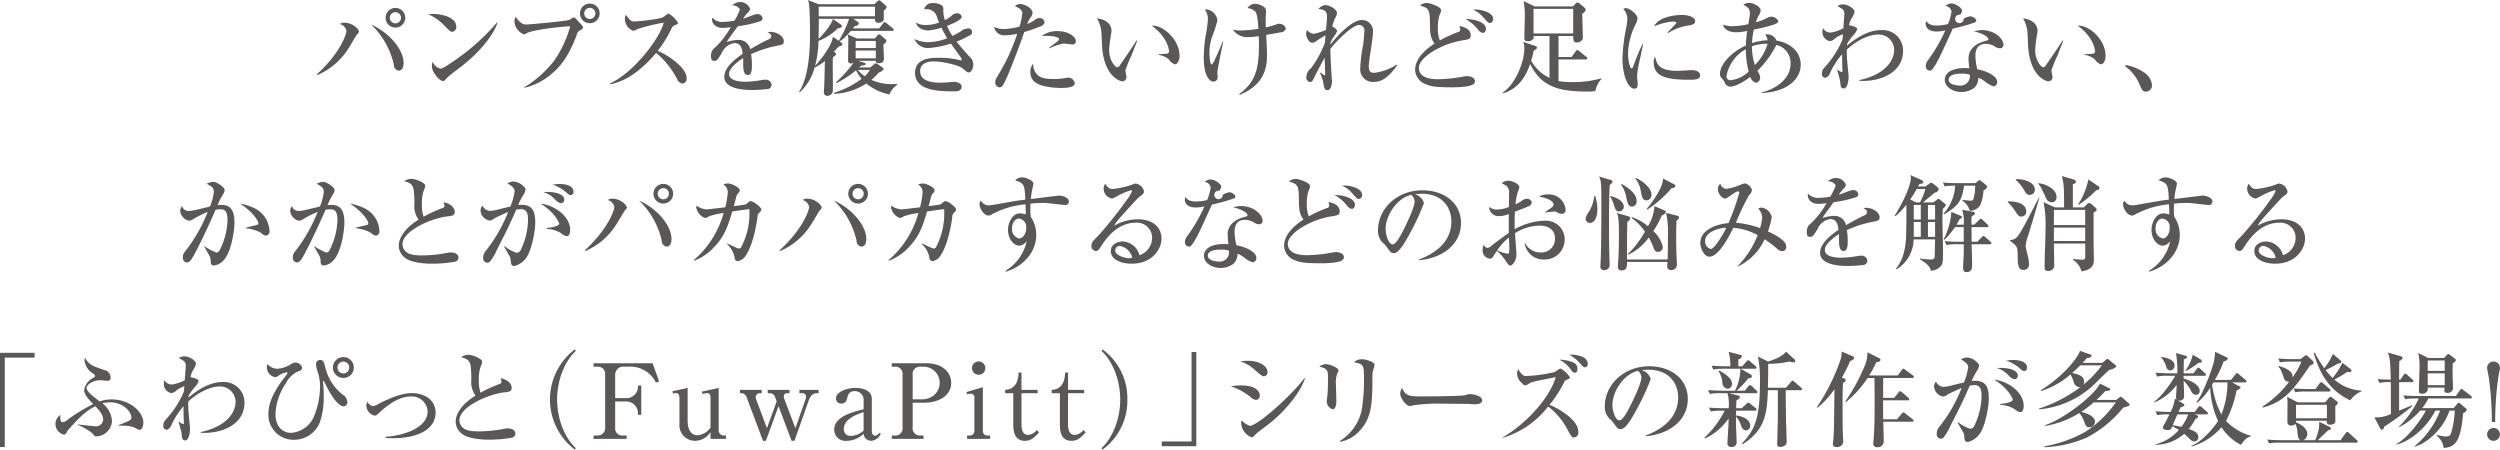 <svg xmlns="http://www.w3.org/2000/svg" width="483.03" height="86.87"><path data-name="pumps/section_desc_sp.svg" d="M76.4 1.53a1.9 1.9 0 101.9 1.9 1.9 1.9 0 00-1.9-1.9zm0 .82a1.08 1.08 0 110 2.16 1.08 1.08 0 010-2.16zM61.31 14.51a13.258 13.258 0 006.07-5.24c.26-.38 1.46-2.46 1.54-2.54a1.5 1.5 0 00.44-.6c0-.52-1.28-1.74-2.76-1.74a1.246 1.246 0 00-.92.26 1.751 1.751 0 011.26 1.3c0 .72-1.28 4.36-5.71 8.4zm10.41-9.76a15.418 15.418 0 014.38 7.76 1.125 1.125 0 00.9 1.14c.98 0 .98-1.24.98-1.48 0-2.52-2.66-5.82-6.26-7.42zm16.44.44c0-2.22-3.74-2.5-4.42-2.5a7.816 7.816 0 00-.98.06 10.185 10.185 0 013.34 2.44c.68.68.94.96 1.28.96a.9.9 0 00.78-.96zm7.96-.82l-.08-.04a42.578 42.578 0 01-6.26 5.94c-.72.56-4.06 3-4.62 3a2.209 2.209 0 01-1.58-1.36 4.233 4.233 0 00-.14.94c0 .98 1.42 2.8 2.14 2.8a.547.547 0 00.28-.08c.12-.06.58-.6.7-.7.68-.62 1.88-1.48 2.62-2.06 4.62-3.6 6.62-7.16 6.94-8.44zm5.2 12.6a12.411 12.411 0 005.62-3.02c.96-.84 2.78-2.62 4.46-7.12a1.205 1.205 0 01.46-.82c.7-.42.78-.48.78-.7s-.1-.32-.84-1.12c-.7-.76-.78-.84-.94-.84a5.818 5.818 0 00-.82.48c-.78.28-7.8.9-8.26.9a1.6 1.6 0 01-1.12-.34 4.152 4.152 0 01-1.01-1.14 1.922 1.922 0 00-.26.98 2.974 2.974 0 001.83 2.42 1.535 1.535 0 00.56-.24c.88-.52 5.18-1.16 8.4-1.34a22.341 22.341 0 01-3.08 6.62 21.354 21.354 0 01-5.78 5.16v.12zM113.96.69a1.9 1.9 0 101.9 1.9 1.9 1.9 0 00-1.9-1.9zm0 .82a1.08 1.08 0 11-1.08 1.08 1.088 1.088 0 011.08-1.08zm18.7 13.54c0-1.8-3.14-4.2-5.58-5.22a23.984 23.984 0 002.58-4.14 1.52 1.52 0 01.56-.76c.64-.24.78-.3.78-.52a5.4 5.4 0 00-1.82-1.8 4.6 4.6 0 00-.94.64c-.82.52-5.2.9-5.68.9-.66 0-.82-.22-1.64-1.28a1.645 1.645 0 00-.18.88 2.523 2.523 0 001.56 2.2 1.7 1.7 0 00.82-.32 36.732 36.732 0 015.12-1.26c-.66 2.84-5.6 9.54-10.39 11.76v.16c2.83-.5 5.87-2.44 8.93-6.08a16.49 16.49 0 014.06 5.1 1.373 1.373 0 001.04.84.934.934 0 00.78-1.1zm18.78-7.06c0-1.12-1.54-1.84-2.58-1.84a1.5 1.5 0 00-.52.1c.56.34.68.42.68.72a.739.739 0 01-.58.66c-1.76.86-3 1.58-3.5 1.88a2.238 2.238 0 00-2.28-1.8 7.182 7.182 0 00-2.24.42c.02-.04.1-.2.16-.3.2-.34 1.66-2.32 1.98-2.76a23.248 23.248 0 004.18-.92.7.7 0 00.6-.64.971.971 0 00-1.06-.78 1.286 1.286 0 00-.44.08c-.18.06-1.52.54-2.28.82a8.126 8.126 0 01.98-1.24 1.112 1.112 0 00.38-.72 2.087 2.087 0 00-1.94-1.28 2.128 2.128 0 00-1.52.68 1.488 1.488 0 011.5.78 12.562 12.562 0 01-1.06 2.16 15.832 15.832 0 01-2.16.22 2.57 2.57 0 01-2.12-.82 1.133 1.133 0 00-.06.36c0 .28.24 1.62 2.12 1.62a11.073 11.073 0 001.5-.14 15.222 15.222 0 01-3.38 4.24 2.027 2.027 0 00-.42 1.4c0 .64.16.88.68.88.34 0 .6-.12 1.42-1.6a3.146 3.146 0 012.42-1.84c1.24 0 1.46 1.02 1.6 2.08-1 .66-3.56 2.46-3.56 4.42 0 2.48 4.14 2.56 5.42 2.56a26.736 26.736 0 003.04-.2.856.856 0 00.68-.78 1.082 1.082 0 00-1.24-1 4.759 4.759 0 00-.72.06 17.886 17.886 0 01-3.08.32c-.58 0-3.18 0-3.18-1.52 0-1.12 1.82-2.48 2.72-3.04.02.26.02.34.02 1.12 0 .86.02 2.14.9 2.14.78 0 .78-1.22.78-1.86a13.327 13.327 0 00-.16-2.18 22.531 22.531 0 015.32-1.66c.8-.18 1-.28 1-.8zm16.72 5.04h-2.14a3.055 3.055 0 00.36-.36c.3-.02.88-.04.88-.3 0-.14-.14-.2-.38-.28l-1.08-.34h3.4c0 .4.36.46.7.46a.848.848 0 00.88-.98c0-.38-.1-2.26-.1-2.68a.922.922 0 00.58-.66.375.375 0 00-.18-.3l-.82-.72a.765.765 0 00-.42-.24.553.553 0 00-.34.26l-.48.54h-3.46l-1.76-.78c.2-.22.32-.36.6-.68h7.98a.242.242 0 00.3-.22.43.43 0 00-.2-.3l-1.18-.96a.6.6 0 00-.36-.2.37.37 0 00-.32.24l-.76.96h-5.08c.12-.14.14-.18.36-.46a.827.827 0 00.8-.44.5.5 0 00-.28-.42l-.82-.54h4.22a.607.607 0 00.68.76 1.044 1.044 0 001-.54c.02-.06.02-1.1.02-1.84a.975.975 0 00.54-.62.44.44 0 00-.18-.32l-.88-.8a.825.825 0 00-.38-.22.9.9 0 00-.34.22l-.6.54h-10.78l-2.02-.8a5.459 5.459 0 01.22 1.1c.14 1.1.16 4.66.16 5.56 0 3.66-.34 8.38-2.11 11.06l.12.1a9.663 9.663 0 002.87-4.76 10.489 10.489 0 002-1.28c-.1 4.02-.1 4.16-.16 5.34-.04.52-.04.58-.04.62a.655.655 0 00.68.76 1.056 1.056 0 001.06-1.1c.02-1.76-.06-4.58 0-6.34.06-.06.4-.28.46-.34a.55.55 0 00.16-.3c0-.12-.04-.14-.42-.44.32-.34.86-.92.98-1.04.24-.04.66-.1.66-.42a.3.3 0 00-.18-.26l-.36-.26a7.134 7.134 0 001.56-1.36 4.711 4.711 0 01.12 1.48c0 .5-.04 3.02-.04 3.58a.51.51 0 00.54.56 1.134 1.134 0 00.52-.16 23.278 23.278 0 01-3.4 3.78l.1.16a19.2 19.2 0 003.78-2.46 7.723 7.723 0 001.08 1.64 17.632 17.632 0 01-5.34 2.7v.2a12.2 12.2 0 006.24-2 10.255 10.255 0 004.48 2.12 3.854 3.854 0 011.46-1.84v-.2c-.24.02-.56.04-1.02.04a9.23 9.23 0 01-3.94-.82 9.662 9.662 0 001.44-1.42 1.5 1.5 0 00.92-.66.557.557 0 00-.3-.38l-.78-.54a.653.653 0 00-.42-.2.9.9 0 00-.4.24zm1.06-5.12v1.38h-3.9V7.91h3.9zm0 1.86v1.5h-3.9v-1.5h3.9zm-8.3-2.68c-.14 1.72-2.66 4.9-3.44 5.62a19.617 19.617 0 00.66-4.8 10.771 10.771 0 003.76-2.46c.54-.06.76-.18.76-.38a.387.387 0 00-.2-.34l-1.54-1.06c-.24 1.06-1.9 3.02-2.76 3.84.04-2.04.04-2.26.04-3.88h5.86a20.758 20.758 0 01-2 4.26zm8.14-5.8v1.86H158.2c-.02-.62-.02-1.38-.02-1.86h10.88zm-1 12.22a4.965 4.965 0 01-.98 1.22 6.1 6.1 0 01-1.34-1.22h2.32zm20-1.1a2.047 2.047 0 00-.8-1.52c-1.08-1.2-2.1-2.4-2.44-2.84a20.578 20.578 0 002.44-1.16.713.713 0 10-.46-1.34 1.6 1.6 0 00-1.08.46 13.046 13.046 0 01-1.7.92 10.824 10.824 0 01-1.04-1.94c.82-.3 2.84-1.12 2.84-1.78a.894.894 0 00-.98-.64 1.668 1.668 0 00-1.1.58 6.333 6.333 0 01-1.18.72 5.6 5.6 0 01-.3-1.92 1.08 1.08 0 00-.22-.86 2.727 2.727 0 00-1.66-.48 1.586 1.586 0 00-1.82 1.2c.2-.02.3-.04.44-.04a2.043 2.043 0 012.06 1.6c.3.78.34.88.38.98a7.236 7.236 0 01-2.6.48 3.689 3.689 0 01-1.88-.46c.38 1.4 2.06 1.52 2.36 1.52a11.762 11.762 0 002.58-.54c.58 1.16.88 1.68 1.1 2.04a10.517 10.517 0 01-3.7.76 6.094 6.094 0 01-2.62-.62 2.808 2.808 0 002.64 1.76 18.912 18.912 0 004.4-.86c.64.88.9 1.24 1.88 2.6a1.1 1.1 0 01.22.5.128.128 0 01-.16.12c-.08 0-.16-.02-.2-.02a16 16 0 00-4.26-.46c-1.48 0-4.4.14-4.4 2.9 0 3.58 4.86 3.58 7.7 3.58.22 0 1.3 0 1.3-.92 0-.64-.94-.92-1.5-.92-.02 0-1.04.08-1.12.1-.38.04-1.06.06-1.54.06-.74 0-3.86 0-3.86-2.2 0-1.9 2.18-1.9 2.68-1.9 1.68 0 4.86.74 5.56 1.36.78.68.86.76 1.14.76.72 0 .9-1.22.9-1.58zm19.8-4.48c0-.84-1.44-1.92-3.56-1.92a5 5 0 00-3.04.94c1.52-.1 3.36.1 3.36.62a.529.529 0 01-.26.38c-.54.42-1.54 1.2-1.66 1.3l.08.1a10.118 10.118 0 012.74-.94c.26 0 1.58.18 1.72.18a.6.6 0 00.62-.66zm-.2 8.18a1.337 1.337 0 00-1.16-1.12 3.709 3.709 0 00-.6.08 15.771 15.771 0 01-2.16.2c-1.82 0-2.78-.22-3.4-.92a2.765 2.765 0 01-.7-2.06 2.462 2.462 0 00-.56 1.7c0 1.08.56 2.06 2.38 2.58a14.817 14.817 0 003.56.42c.52 0 2.64 0 2.64-.88zm-5.84-11.78a.9.9 0 00-1-.84 1.7 1.7 0 00-1.04.48 7.108 7.108 0 01-1.3.66 4.966 4.966 0 01.58-1.18 1.7 1.7 0 00.44-.98c0-.82-1.4-1.68-2.38-1.68a1.167 1.167 0 00-1.02.44c.3.06 1.42.54 1.42 1.26a11.3 11.3 0 01-.54 2.64 12.186 12.186 0 01-3.02.48 4.574 4.574 0 01-1.9-.4 2.021 2.021 0 002.16 1.62 12.473 12.473 0 002.32-.3 36.756 36.756 0 01-3.52 7.7c-.66 1.1-.72 1.24-.72 1.64a.918.918 0 00.78 1c.46 0 .64-.18 1.24-1.44.72-1.5 2.54-6.18 3.58-9.24a28.721 28.721 0 003.08-1.08 1.112 1.112 0 00.84-.78zm26.08 6.46c0-3.24-3.34-6.04-5.38-5.82a9.352 9.352 0 012.28 2.26 6.219 6.219 0 011.08 2.62.5.5 0 01-.36.52c-.06.02-1.62.1-1.74.12v.1a4.161 4.161 0 012.04.86 2.058 2.058 0 001.2.98c.44 0 .88-.72.88-1.64zm-8.18-2.9l-.14-.06c-1.02 1.64-2.12 3.2-3.2 4.76a.874.874 0 01-.48.42c-.42 0-1.6-1.28-1.6-3.36a29.469 29.469 0 01.4-3.24 2.613 2.613 0 00.06-.46c0-1.68-1.8-2.34-2.8-2.4a6.426 6.426 0 01.82 2.42c.06.38.12 2.3.14 2.74.32 6 3.42 7 3.96 7a.783.783 0 00.76-.88c0-.18-.2-1.04-.2-1.22a23.82 23.82 0 011.14-2.82c.94-2.38 1.04-2.66 1.14-2.9zm28.72-2.38a1.291 1.291 0 00-1.28-.92 1.088 1.088 0 00-.38.06 13.251 13.251 0 01-2.2.64c-.04-.72-.04-1.2-.04-1.5 0-.22.06-1.3.06-1.54a.96.96 0 00-.32-.86 3.349 3.349 0 00-1.88-.66 1.862 1.862 0 00-1.38.84 2.445 2.445 0 011.52.66c.44.54.54 2.48.6 3.34a23.8 23.8 0 01-3.62.32 4.925 4.925 0 01-1.32-.2 3.3 3.3 0 003 1.48 14.854 14.854 0 002-.18c.02.38.04.92.04 1.76 0 4.8-.78 7.18-3.82 9.44l.12.14c4.56-1.92 5.26-4.94 5.26-7.7 0-.78-.04-1.8-.16-3.88.4-.08 2.32-.4 2.76-.5a1.075 1.075 0 001.04-.74zm-12.08 2.5h-.1c-.62 1.52-.98 2.28-1.46 3.34a3 3 0 01-.68 1.12c-.36 0-.44-1.74-.44-2.2a9.919 9.919 0 01.5-3.16 22.22 22.22 0 001.04-3.14 2.4 2.4 0 00-2.46-2.16 2.97 2.97 0 01.62 1.94 24.724 24.724 0 01-.48 3.4 29.3 29.3 0 00-.32 4c0 3.72 1.22 4.62 1.88 4.62a.808.808 0 00.8-.94c0-.12-.04-.68-.04-.8 0-.66.92-5 1.14-6.02zm33.48 4.48a10.038 10.038 0 01-4.32 1.58c-.7 0-1.06-.24-1.06-1.28 0-.48.2-1.86.42-3.26.2-1.4.4-2.82.4-3.34a2.131 2.131 0 00-2.18-2.32c-1.78 0-4.54 2.8-6.06 4.76 0-.08.02-.22.02-.32a5.632 5.632 0 01.6-1.16 4.767 4.767 0 00.72-1.18 2.169 2.169 0 00-.96-.86 5.906 5.906 0 01.64-1.78 1.815 1.815 0 00.26-.82c0-.74-1.5-1.52-2.2-1.52a1.886 1.886 0 00-1.36.74c.94.14 1.64.24 1.64 1.54 0 .4-.16 2.02-.2 2.52a12.992 12.992 0 01-2.34.74 1.843 1.843 0 01-1.3-.72 1.458 1.458 0 00-.2.7c0 .7.56 1.76 1.2 1.76a1.247 1.247 0 00.72-.3 18.974 18.974 0 011.82-1.14c-.06.64-.06.72-.1 1.38a19.5 19.5 0 01-2.7 4.98 2.287 2.287 0 00-.9 1.62.917.917 0 00.68 1.04c.44 0 .58-.3.92-1.02.18-.38 1.16-2.32 1.94-3.66.02.5.1 3.04.1 3.16s0 .24-.08.24a7.664 7.664 0 01-.84-.56l-.1.06a7.093 7.093 0 01.72 2.34c.14.72.3 1 .76 1 .68 0 .86-1.26.86-1.68 0-.04-.12-1.54-.12-1.64 0-.08-.2-3.56-.2-4.62 1.38-1.84 4.38-4.66 5.6-4.66a1.08 1.08 0 01.96 1.3 25.641 25.641 0 01-.26 2.74 27.938 27.938 0 00-.52 4.26 2.436 2.436 0 002.6 2.72c1.54 0 2.8-.84 4.54-3.2zm18.66-8.82c0-1.34-2.42-1.82-3.34-1.82a3.185 3.185 0 00-.54.04 5.067 5.067 0 011.92 1.4c.88 1 1.04 1.16 1.36 1.16a.738.738 0 00.6-.78zm-1.4 1.9c0-1.32-2.36-1.92-3.94-1.88a7.45 7.45 0 012.44 2.08 1.513 1.513 0 00.94.6.719.719 0 00.56-.8zm-2.12 10.1c0-.68-.92-.96-1.5-.96a5.225 5.225 0 00-.92.12 29.537 29.537 0 01-4.74.48c-1.16 0-3.68-.18-3.68-2.2 0-2.06 4.42-4.64 8.26-5.28 1.5-.24 1.76-.28 1.76-1 0-1.36-1.58-1.68-2.18-1.8a2.013 2.013 0 01.16.64.49.49 0 01-.42.52 24.414 24.414 0 00-3.52 1.62 5.749 5.749 0 01-.38-2.44 7.632 7.632 0 01.3-2.42 2.911 2.911 0 00.32-.96c0-.76-2.3-1.42-2.72-1.42a2.172 2.172 0 00-1.36.48c1.7.56 1.9.7 1.92 3.48 0 1.84.1 2.86.9 3.88-1.84 1.18-3.76 2.96-3.76 5.08a3.069 3.069 0 001.96 2.74c1 .44 1.82.64 5.22.64 1.02 0 3.3-.06 4.08-.6a.751.751 0 00.3-.6zm24.44-.42l-.06-.1a19.613 19.613 0 01-5.62.7 13.489 13.489 0 01-2.62-.18v-4.18h5.26c.14 0 .3-.02.3-.22a.43.43 0 00-.2-.3l-1.36-1.1a.643.643 0 00-.38-.2.532.532 0 00-.3.24l-.78 1.1h-2.54V6.95h2.84c.02.8.02 1.26.72 1.26a1.138 1.138 0 00.72-.24.819.819 0 00.42-.88c0-.62-.1-3.74-.12-4.46a1.088 1.088 0 00.68-.76.61.61 0 00-.24-.4l-.96-.8a.619.619 0 00-.38-.18.494.494 0 00-.38.22l-.48.52h-7.44L294.38.21a17.622 17.622 0 01.24 2.38c0 .66-.1 4-.1 4.74 0 .28 0 .64.68.64a1.245 1.245 0 001.08-.5.86.86 0 00.02-.52h3.08v8.1a7.9 7.9 0 01-3.54-3.32 15.925 15.925 0 00.46-1.88c.06-.04.42-.3.5-.36a.442.442 0 00.16-.3.406.406 0 00-.36-.32l-2.3-.78a3.549 3.549 0 01.22 1.3c0 2.7-1.86 7.06-4.18 8.48l.12.16c2.08-.7 3.98-2.12 5.18-5.68 2.12 4.34 5.36 5.34 11.08 5.34a10.4 10.4 0 001.52-.1 4.734 4.734 0 011.18-2.34zm-5.46-8.78h-7.66V1.71h7.66v4.76zm23.56-2.38c0-.92-1.64-1.2-2.52-1.2-1.92 0-4.72.6-5.4 2.2a11.629 11.629 0 013.5-.92c.16 0 .8 0 .8.28a22.5 22.5 0 01-1.72 1.8l.14.12a9.872 9.872 0 013.94-1.44c1-.16 1.26-.42 1.26-.84zm.98 10.46c0-.32-.26-1-1.68-1-.38 0-2.24.14-2.66.14-3.7 0-4.02-1.28-4.36-2.7a1.515 1.515 0 00-.28 1.04c0 2.52 1.94 3.38 6.76 3.38 1.12 0 2.22 0 2.22-.86zm-11.04-5.98h-.14a40.975 40.975 0 00-1.76 4.26.544.544 0 01-.3.4c-.36 0-.7-1.58-.7-2.86a13.245 13.245 0 011.54-5.84 2.852 2.852 0 00.28-1c0-.74-1.5-1.96-2.22-1.96a.943.943 0 00-.52.16 2.8 2.8 0 01.78 1.92 9.354 9.354 0 01-.14 1.34 34.495 34.495 0 00-.8 6.22c0 3.5 1.12 5.92 2.3 5.92.56 0 .64-.4.64-1.02 0-.2-.12-1.14-.12-1.36a17.047 17.047 0 01.4-2.62c.1-.5.66-3 .76-3.56zm30.46 3.94c0-2.52-2.02-4.24-4.66-4.66a1.982 1.982 0 00-1.8-1.22 1.743 1.743 0 00-.4.04 3.131 3.131 0 01.48 1.1 11.811 11.811 0 00-3.02.54 13.694 13.694 0 01.34-2.6 31.158 31.158 0 003.76-.92c.78-.3.96-.38.96-.72a1.454 1.454 0 00-1.4-.84 1.134 1.134 0 00-.6.16 9.285 9.285 0 01-2.32.9 9.024 9.024 0 01.46-1.16 2.366 2.366 0 00.46-1.12c0-.76-1.5-1.46-2.16-1.46a1.956 1.956 0 00-1.18.36c.94.56 1.26.76 1.26 1.8 0 .28-.26 1.64-.3 1.96a14.672 14.672 0 01-2.76.38 5 5 0 01-2.14-.3c.14.72.88 1.48 2.56 1.48a9.321 9.321 0 002.12-.26 25.909 25.909 0 00-.26 2.82c-2.8 1.28-5 3.62-5 5.48a1.1 1.1 0 00.24.74 2.961 2.961 0 01.64.84 1.29 1.29 0 001.12.9c.36 0 1.64-.22 3.86-1.9a1.567 1.567 0 001.14 1.14.99.99 0 00.76-1.06 2.345 2.345 0 00-.54-1.22 19.181 19.181 0 003.68-5.04 3.6 3.6 0 012.74 3.66c0 3.18-3.4 5.06-5.56 5.5v.14c5.36-.26 7.52-3 7.52-5.46zm-6.4-4.06a9.57 9.57 0 01-2.46 4.12 11.758 11.758 0 01-.56-3.62 8.136 8.136 0 012.7-.5h.32zm-3.66 5.4a6.114 6.114 0 01-3.42 1.64.748.748 0 01-.86-.84 7.586 7.586 0 013.72-5.14 19.216 19.216 0 00.56 4.34zm29.84-4.06a3.957 3.957 0 00-4.16-3.98c-1.66 0-3.72.56-6.68 3 0-.1.02-.22.02-.3a10.28 10.28 0 011.2-1.7 2.87 2.87 0 00.76-1.2c0-.46-1.54-.74-1.58-.74a4.387 4.387 0 01.58-1.48 2.947 2.947 0 00.48-1.12c0-.58-1.26-1.42-2.24-1.42a2.163 2.163 0 00-1.06.3c.34.22.94.58 1.04.66a1.311 1.311 0 01.28.96c0 .28-.16 2.28-.18 2.7a8.154 8.154 0 01-2.44.82 1.583 1.583 0 01-1.46-.82.931.931 0 00-.14.58 1.775 1.775 0 001.42 1.9 1.8 1.8 0 001.1-.6 6.48 6.48 0 011.44-.74c-.02.14-.06.86-.08 1a18.08 18.08 0 01-2.96 4.84c-.8.88-1.02 1.12-1.02 1.72a.749.749 0 00.66.88 1.606 1.606 0 00.96-1.06 14.458 14.458 0 012.28-3.5v.96c0 .32.06 1.9.06 2.26a.2.2 0 01-.14.24 3.952 3.952 0 01-.82-.48l-.06.02c.08.32.54 1.86.58 2.22.08.92.12 1.38.68 1.38.84 0 .96-1.9.96-2.3 0-.06-.32-3.24-.34-3.86-.02-.66-.02-1.1 0-1.36 2.34-2.12 4.6-2.9 6.08-2.9a3 3 0 013.06 2.92c0 2.28-1.98 4.9-6.74 5.88v.14c3.7.26 8.46-1.38 8.46-5.82zm14.16-5.86a1.407 1.407 0 00-1.2-.78 3.3 3.3 0 00-1.26.48.82.82 0 11-.66-.78 1.792 1.792 0 00.36-.76c0-.58-1.3-1.42-2.06-1.42a1.676 1.676 0 00-1.14.48 1.32 1.32 0 011.16 1.08 10.222 10.222 0 01-.68 2.42 9.068 9.068 0 01-2.1.28c-1.16 0-1.76-.28-2.08-.88a1.54 1.54 0 00-.14.58c0 .46.36 1.46 2.12 1.46a7.3 7.3 0 001.68-.22 31.485 31.485 0 01-3.34 5.76 1.872 1.872 0 00-.44 1.1.84.84 0 00.78.92.7.7 0 00.56-.34c.88-1.2 1.38-2.28 3.88-7.78a36.645 36.645 0 004.1-1.14.575.575 0 00.46-.46zm5.22 4.68c0-1.14-1.7-2.8-4.16-2.8a4.727 4.727 0 00-1.5.26c1.7.36 2.76 1.1 2.76 1.5a.243.243 0 01-.1.2 3.947 3.947 0 01-.52.14c-.84.26-3.22.98-3.22 3.4a15.638 15.638 0 00.16 1.88c-.26-.02-.5-.04-.86-.04-2.12 0-3.88.68-3.88 2.28 0 1.38 1.58 2.34 3.18 2.34a4.152 4.152 0 002.54-.82 2.687 2.687 0 00.76-1.94 5.311 5.311 0 011.36.8 4.655 4.655 0 001.62.88.827.827 0 00.66-.88c0-1.1-1.94-2.08-3.84-2.42a11.216 11.216 0 01-.36-2.58c0-.78.12-2.34 2.04-2.34a3.353 3.353 0 011.9.64 1.842 1.842 0 00.8.22.636.636 0 00.66-.72zm-6.5 5.82a1.8 1.8 0 01-1.98 2.1c-.74 0-2.1-.28-2.1-1.12 0-1.18 2.04-1.18 2.42-1.18a4.67 4.67 0 011.66.2zm26.24-3.64c0-3.24-3.34-6.04-5.38-5.82a9.352 9.352 0 012.28 2.26 6.219 6.219 0 011.08 2.62.5.5 0 01-.36.52c-.06.02-1.62.1-1.74.12v.1a4.161 4.161 0 012.04.86 2.058 2.058 0 001.2.98c.44 0 .88-.72.88-1.64zm-8.18-2.9l-.14-.06c-1.02 1.64-2.12 3.2-3.2 4.76a.874.874 0 01-.48.42c-.42 0-1.6-1.28-1.6-3.36a29.469 29.469 0 01.4-3.24 2.613 2.613 0 00.06-.46c0-1.68-1.8-2.34-2.8-2.4a6.426 6.426 0 01.82 2.42c.06.38.12 2.3.14 2.74.32 6 3.42 7 3.96 7a.783.783 0 00.76-.88c0-.18-.2-1.04-.2-1.22a23.82 23.82 0 011.14-2.82c.94-2.38 1.04-2.66 1.14-2.9zm17.14 8.48a3.185 3.185 0 00-1.34-2.24 8.639 8.639 0 00-3.76-1.56l-.1.22a8.053 8.053 0 012.66 3.2c.62 1.42.74 1.72 1.44 1.72a1.194 1.194 0 001.1-1.34zM52.06 44.53a5.108 5.108 0 00-2.9-4.3 10.684 10.684 0 00-2.78-.9c2.82 1.86 3.54 3.52 3.54 3.74a.39.39 0 01-.16.36c-.1.06-1.84.44-2.2.54v.14a7.314 7.314 0 012.84.86 1.7 1.7 0 001 .56.834.834 0 00.66-1zm-6.76-1.52c0-2.62-.94-3.42-2.5-3.42-.32 0-.62.04-.76.04.18-.44.46-1.06.64-1.38.66-1.1.72-1.22.72-1.56 0-.54-1.58-1.56-2.18-1.56a3.08 3.08 0 00-1.28.38c.86.46 1.38.72 1.38 1.58a10.111 10.111 0 01-.76 2.82c-.42.1-2.42.58-2.88.68a5.824 5.824 0 01-1.24.16 1.278 1.278 0 01-1.27-.94 1.607 1.607 0 00-.36.98 2.218 2.218 0 001.69 1.86 2.022 2.022 0 001.02-.42 21.311 21.311 0 012.62-1.3 31.026 31.026 0 01-3.9 7.04c-.79 1-.91 1.14-.91 1.72a.892.892 0 00.77 1.02c.58 0 .9-.58 1.44-1.54 1.24-2.28 2.92-5.9 4.12-8.64a4.718 4.718 0 01.88-.08c.66 0 1.42.04 1.42 2.12a13.777 13.777 0 01-1.56 5.84.723.723 0 01-.64.38 12.892 12.892 0 01-2.34-1.26v.06c.28.46.48.8.88 1.54a2.351 2.351 0 01.4 1.12c0 .62.02 1.04.66 1.04a2.872 2.872 0 001.86-1.02c1.46-1.54 2.08-5.66 2.08-7.26zm28 1.52a5.108 5.108 0 00-2.9-4.3 10.684 10.684 0 00-2.78-.9c2.82 1.86 3.54 3.52 3.54 3.74a.39.39 0 01-.16.36c-.1.06-1.84.44-2.2.54v.14a7.314 7.314 0 012.84.86 1.7 1.7 0 001 .56.834.834 0 00.66-1zm-6.76-1.52c0-2.62-.94-3.42-2.5-3.42-.32 0-.62.04-.76.04.18-.44.46-1.06.64-1.38.66-1.1.72-1.22.72-1.56 0-.54-1.58-1.56-2.18-1.56a3.08 3.08 0 00-1.28.38c.86.46 1.38.72 1.38 1.58a10.111 10.111 0 01-.76 2.82c-.42.1-2.42.58-2.88.68a5.824 5.824 0 01-1.24.16 1.268 1.268 0 01-1.26-.94 1.607 1.607 0 00-.36.98 2.208 2.208 0 001.68 1.86 2.022 2.022 0 001.02-.42 21.311 21.311 0 012.62-1.3 31.026 31.026 0 01-3.9 7.04c-.78 1-.9 1.14-.9 1.72a.886.886 0 00.76 1.02c.58 0 .9-.58 1.44-1.54 1.24-2.28 2.92-5.9 4.12-8.64a4.718 4.718 0 01.88-.08c.66 0 1.42.04 1.42 2.12a13.777 13.777 0 01-1.56 5.84.723.723 0 01-.64.38 12.892 12.892 0 01-2.34-1.26v.06c.28.46.48.8.88 1.54a2.351 2.351 0 01.4 1.12c0 .62.02 1.04.66 1.04a2.872 2.872 0 001.86-1.02c1.46-1.54 2.08-5.66 2.08-7.26zm22.04 6.8c0-1-1.28-1.04-1.46-1.04a4.329 4.329 0 00-.9.12 26.731 26.731 0 01-4.58.46c-.74 0-2.4 0-3.14-.66a2 2 0 01-.74-1.48c0-2.62 5.62-5.06 8.68-5.4.94-.1 1.42-.16 1.42-.9 0-.16-.06-1.4-2.16-1.84a3.529 3.529 0 01.2.7.522.522 0 01-.44.44 28.252 28.252 0 00-3.62 1.66 6.91 6.91 0 01-.32-2.38 7.043 7.043 0 01.48-3 1.988 1.988 0 00.16-.54.554.554 0 00-.22-.46 4.866 4.866 0 00-2.46-.94 2.661 2.661 0 00-1.38.44c1.14.38 1.56.52 1.82 1.6a19.175 19.175 0 01.12 3.36 4.422 4.422 0 00.84 2.48c-3 1.86-3.84 3.8-3.84 5.08a3.025 3.025 0 001.26 2.34c1.48 1.1 4.58 1.1 5.3 1.1a24.768 24.768 0 004.28-.38.827.827 0 00.7-.76zm22.22-12.78c0-1.44-2.28-1.48-2.7-1.48a6.08 6.08 0 00-1.38.16 3.756 3.756 0 01.82.26 8.9 8.9 0 011.48.88c.86.74.96.84 1.24.84a.571.571 0 00.54-.66zm-1.78 1.56c0-1.22-2.12-1.62-4.04-1.48a5.159 5.159 0 012.18 1.34 2.289 2.289 0 001.22.82.654.654 0 00.64-.68zm1.14 5.82c0-2.7-3.18-4.82-5.72-5.06 2.6 1.54 3.6 3.58 3.6 3.9 0 .44-1.58.74-2.42.8v.18a5.326 5.326 0 012.86.88 1.872 1.872 0 001.02.52c.5 0 .66-.62.66-1.22zm-6.74-1.32c0-2.28-.54-3.52-2.66-3.52a5.76 5.76 0 00-.64.04 12.6 12.6 0 011.04-2 2.432 2.432 0 00.38-1 .515.515 0 00-.22-.4 2.955 2.955 0 00-2.08-1.14 2.582 2.582 0 00-1.2.36c.24.14 1.4.76 1.4 1.5a11.933 11.933 0 01-.82 2.96c-.34.08-1.94.48-2.3.56a7.247 7.247 0 01-1.68.3 1.723 1.723 0 01-1.42-1.02 1.653 1.653 0 00-.38.98 2.125 2.125 0 001.74 1.9 1.533 1.533 0 00.88-.38c.34-.24 1.8-.86 2.72-1.28a28.966 28.966 0 01-4.24 7.42 2.125 2.125 0 00-.58 1.4.86.86 0 00.8 1 .7.7 0 00.48-.2 9.979 9.979 0 001.34-2.24c2.18-4.3 2.42-4.76 3.76-7.82a4.564 4.564 0 01.94-.1c1.34 0 1.34 1.42 1.34 2.08a13.772 13.772 0 01-1.4 5.78.925.925 0 01-.78.58 6.9 6.9 0 01-2.36-1.3l-.08.08c.08.16.7 1.26 1.06 1.88a1.6 1.6 0 01.2.62c.08.96.12 1.26.76 1.26a3.937 3.937 0 002.1-1.38c1.12-1.26 1.9-5.28 1.9-6.92zm24.74-7.56a1.9 1.9 0 101.9 1.9 1.9 1.9 0 00-1.9-1.9zm0 .82a1.08 1.08 0 110 2.16 1.08 1.08 0 010-2.16zm-15.08 12.16a13.221 13.221 0 006.06-5.24c.26-.38 1.46-2.46 1.54-2.54a1.5 1.5 0 00.44-.6c0-.52-1.28-1.74-2.76-1.74a1.246 1.246 0 00-.92.26 1.751 1.751 0 011.26 1.3c0 .72-1.28 4.36-5.7 8.4zm10.4-9.76a15.418 15.418 0 014.38 7.76 1.125 1.125 0 00.9 1.14c.98 0 .98-1.24.98-1.48 0-2.52-2.66-5.82-6.26-7.42zm23.62 1.76c0-.5-1.58-1.64-2-1.64a.7.7 0 00-.32.06c-.1.06-.54.48-.66.54-.16.08-1.56.26-2.34.36.06-.22.36-1.32.42-1.58a2.316 2.316 0 01.32-.8 1.042 1.042 0 00.42-.66c0-.58-1.56-1.34-2.28-1.34a2.418 2.418 0 00-.92.2 1.7 1.7 0 01.88 1.5 16.352 16.352 0 01-.5 2.9c-.64.08-3.32.4-3.44.4a3.454 3.454 0 01-2.06-.7.822.822 0 00-.1.32 2.7 2.7 0 001.66 2.04 1.273 1.273 0 00.8-.32 14.916 14.916 0 012.84-.64 18.642 18.642 0 01-5.8 9.14l.08.1a10.365 10.365 0 003.72-2.48c1.98-2.02 2.72-3.8 3.66-7.04 1.02-.16 1.86-.3 3.3-.46a14.023 14.023 0 01-1.56 7.32.468.468 0 01-.46.28 1.488 1.488 0 01-.6-.2c-.24-.1-1.4-.66-1.66-.78l-.06.1a4.682 4.682 0 011.5 2.68.674.674 0 00.56.66 2.338 2.338 0 001.64-1.18c1.42-2.18 2.02-6 2.2-7.16a1.429 1.429 0 01.26-.96 1.116 1.116 0 00.5-.66zm18.7-4.98a1.9 1.9 0 101.9 1.9 1.9 1.9 0 00-1.9-1.9zm0 .82a1.08 1.08 0 110 2.16 1.08 1.08 0 010-2.16zm-15.08 12.16a13.221 13.221 0 006.06-5.24c.26-.38 1.46-2.46 1.54-2.54a1.5 1.5 0 00.44-.6c0-.52-1.28-1.74-2.76-1.74a1.246 1.246 0 00-.92.26 1.751 1.751 0 011.26 1.3c0 .72-1.28 4.36-5.7 8.4zm10.4-9.76a15.418 15.418 0 014.38 7.76 1.125 1.125 0 00.9 1.14c.98 0 .98-1.24.98-1.48 0-2.52-2.66-5.82-6.26-7.42zm23.62 1.76c0-.5-1.58-1.64-2-1.64a.7.7 0 00-.32.06c-.1.06-.54.48-.66.54-.16.08-1.56.26-2.34.36.06-.22.36-1.32.42-1.58a2.316 2.316 0 01.32-.8 1.042 1.042 0 00.42-.66c0-.58-1.56-1.34-2.28-1.34a2.418 2.418 0 00-.92.2 1.7 1.7 0 01.88 1.5 16.352 16.352 0 01-.5 2.9c-.64.08-3.32.4-3.44.4a3.454 3.454 0 01-2.06-.7.822.822 0 00-.1.32 2.7 2.7 0 001.66 2.04 1.273 1.273 0 00.8-.32 14.916 14.916 0 012.84-.64 18.642 18.642 0 01-5.8 9.14l.08.1a10.365 10.365 0 003.72-2.48c1.98-2.02 2.72-3.8 3.66-7.04 1.02-.16 1.86-.3 3.3-.46a14.023 14.023 0 01-1.56 7.32.468.468 0 01-.46.28 1.488 1.488 0 01-.6-.2c-.24-.1-1.4-.66-1.66-.78l-.06.1a4.682 4.682 0 011.5 2.68.674.674 0 00.56.66 2.338 2.338 0 001.64-1.18c1.42-2.18 2.02-6 2.2-7.16a1.429 1.429 0 01.26-.96 1.116 1.116 0 00.5-.66zm21.78-1.58c0-.76-1.26-1.14-1.92-1.14-.04 0-4.82.58-5.42.66a13.084 13.084 0 01.32-2.1c.02-.08.18-.8.18-.86 0-.64-1.52-1.22-2.16-1.22a1.89 1.89 0 00-1.38.58c1.68.54 1.84.74 1.96 3.72-1.64.2-2.06.28-6 .98a9.666 9.666 0 01-1.16.14 1.9 1.9 0 01-1.44-.92.959.959 0 00-.24.66c0 .92.9 2.22 1.7 2.22a1.092 1.092 0 00.58-.18 16.978 16.978 0 016.6-2c0 .2.04 1.22.06 1.44a4.7 4.7 0 01-.02.52 4.418 4.418 0 00-1.14-.2c-1.42 0-2.28 1.74-2.28 3.2 0 1.64 1 3.04 2.24 3.04a1.954 1.954 0 001.38-.92 8.913 8.913 0 01-4.12 5.78l.1.16c3.76-1.16 5.86-4.14 5.86-7.08a6.246 6.246 0 00-1.06-3.52 10.641 10.641 0 01-.08-1.4c0-.54.02-.9.02-1.14a21.157 21.157 0 012.28-.14 10.544 10.544 0 011.26.06c.26.04 3.04.34 3.1.34a.671.671 0 00.78-.68zm-8.26 5.16c0 1.08-.62 1.98-1.34 1.98a1.8 1.8 0 01-1.38-1.94c0-1.14.64-1.9 1.28-1.9a1.594 1.594 0 011.44 1.86zm26.16 2c0-1.74-1.18-3.72-4.62-3.72a9.364 9.364 0 00-4.54 1.24c.46-.84.84-1.24 4.22-4.94a6.838 6.838 0 01.74-.7c.66-.48.8-.58.8-1.04a1.927 1.927 0 00-1.56-1.46 1.815 1.815 0 00-.7.2 16.625 16.625 0 01-3.68.84c-.58 0-.86 0-1.56-1.02a2.03 2.03 0 00-.28 1.04 1.962 1.962 0 001.66 1.84 6.19 6.19 0 00.86-.42 12.8 12.8 0 012.8-1.2.142.142 0 01.16.14 5.945 5.945 0 01-1.02 1.74 76.526 76.526 0 01-5.46 6.86c-1.1 1.1-1.36 1.38-1.36 1.98a.916.916 0 00.88 1.02c.4 0 .52-.2 1.04-1 1.54-2.4 3.7-4.46 6.66-4.46a2.917 2.917 0 013.14 2.92 3.55 3.55 0 01-2.44 3.36 3.561 3.561 0 00-3.18-2.66c-.9 0-2.36.44-2.36 1.84 0 1.76 2.16 2.46 4.04 2.46 3.88 0 5.76-2.76 5.76-4.86zm-5.66 3.68a1.8 1.8 0 01-.68.12c-.56 0-2.62-.46-2.62-1.54a.92.92 0 01.9-.84 3.053 3.053 0 012.4 2.26zm19.96-11.84a1.407 1.407 0 00-1.2-.78 3.3 3.3 0 00-1.26.48.82.82 0 11-.66-.78 1.792 1.792 0 00.36-.76c0-.58-1.3-1.42-2.06-1.42a1.676 1.676 0 00-1.14.48 1.32 1.32 0 011.16 1.08 10.222 10.222 0 01-.68 2.42 9.068 9.068 0 01-2.1.28c-1.16 0-1.76-.28-2.08-.88a1.54 1.54 0 00-.14.58c0 .46.36 1.46 2.12 1.46a7.3 7.3 0 001.68-.22 31.485 31.485 0 01-3.34 5.76 1.872 1.872 0 00-.44 1.1.84.84 0 00.78.92.7.7 0 00.56-.34c.88-1.2 1.38-2.28 3.88-7.78a36.645 36.645 0 004.1-1.14.575.575 0 00.46-.46zm5.22 4.68c0-1.14-1.7-2.8-4.16-2.8a4.727 4.727 0 00-1.5.26c1.7.36 2.76 1.1 2.76 1.5a.243.243 0 01-.1.2 3.947 3.947 0 01-.52.14c-.84.26-3.22.98-3.22 3.4a15.638 15.638 0 00.16 1.88c-.26-.02-.5-.04-.86-.04-2.12 0-3.88.68-3.88 2.28 0 1.38 1.58 2.34 3.18 2.34a4.152 4.152 0 002.54-.82 2.687 2.687 0 00.76-1.94 5.311 5.311 0 011.36.8 4.655 4.655 0 001.62.88.827.827 0 00.66-.88c0-1.1-1.94-2.08-3.84-2.42a11.216 11.216 0 01-.36-2.58c0-.78.12-2.34 2.04-2.34a3.353 3.353 0 011.9.64 1.842 1.842 0 00.8.22.636.636 0 00.66-.72zm-6.5 5.82a1.8 1.8 0 01-1.98 2.1c-.74 0-2.1-.28-2.1-1.12 0-1.18 2.04-1.18 2.42-1.18a4.67 4.67 0 011.66.2zm25.74-10.76c0-1.34-2.42-1.82-3.34-1.82a3.185 3.185 0 00-.54.04 5.067 5.067 0 011.92 1.4c.88 1 1.04 1.16 1.36 1.16a.738.738 0 00.6-.78zm-1.4 1.9c0-1.32-2.36-1.92-3.94-1.88a7.45 7.45 0 012.44 2.08 1.513 1.513 0 00.94.6.719.719 0 00.56-.8zm-2.12 10.1c0-.68-.92-.96-1.5-.96a5.225 5.225 0 00-.92.12 29.537 29.537 0 01-4.74.48c-1.16 0-3.68-.18-3.68-2.2 0-2.06 4.42-4.64 8.26-5.28 1.5-.24 1.76-.28 1.76-1 0-1.36-1.58-1.68-2.18-1.8a2.013 2.013 0 01.16.64.49.49 0 01-.42.52 24.414 24.414 0 00-3.52 1.62 5.749 5.749 0 01-.38-2.44 7.632 7.632 0 01.3-2.42 2.911 2.911 0 00.32-.96c0-.76-2.3-1.42-2.72-1.42a2.172 2.172 0 00-1.36.48c1.7.56 1.9.7 1.92 3.48 0 1.84.1 2.86.9 3.88-1.84 1.18-3.76 2.96-3.76 5.08a3.069 3.069 0 001.96 2.74c1 .44 1.82.64 5.22.64 1.02 0 3.3-.06 4.08-.6a.751.751 0 00.3-.6zm14.48.62c4.54-.4 8.14-3.04 8.14-7.2 0-3.96-3.36-6.32-7.46-6.32-4.86 0-8.58 3.5-8.58 7.8a3.281 3.281 0 00.9 2.32 3.471 3.471 0 01.8.84c.62.88.84 1.18 1.28 1.18.56 0 1.24-.14 3.32-4.06a46.715 46.715 0 002.58-5.6 2.481 2.481 0 00-1.72-1.72 7.672 7.672 0 011.26-.1c3.96 0 5.76 2.58 5.76 5.36 0 4.9-4.82 6.8-6.28 7.36v.14zm-1.5-12.64a1.681 1.681 0 01.68 1.26c0 1.2-1.78 4.82-2.42 6.04-.42.78-1.2 2.26-1.84 2.26-.74 0-1.34-1.72-1.34-3 0-2.58 2.2-5.94 4.92-6.56zm29.86 2.82a3.251 3.251 0 00-3.48-2.9 2.882 2.882 0 00-1.66.42c.9.14 2.8.62 2.8 1.54a.978.978 0 01-.46.64c-.16.12-1 .68-1.16.82v.08c.24-.04 1.48-.2 1.76-.2a.838.838 0 01.36.04 1.939 1.939 0 001.08.4.735.735 0 00.76-.84zm-.18 5.76a3.612 3.612 0 00-3.9-3.58 12.287 12.287 0 00-5.76 1.64c-.02-.42-.04-1.84.04-3.4.88-.32 1.92-.72 2.6-1.02a.929.929 0 00.66-.76.913.913 0 00-.98-.7 1.663 1.663 0 00-1.04.46 8.811 8.811 0 01-1.12.62 10.605 10.605 0 01.36-2.14 8.549 8.549 0 00.38-1.18c0-.68-1.52-1.26-2.08-1.26a2.118 2.118 0 00-1.34.48c.08.04.94.52.98.56a1.752 1.752 0 01.44 1.5c0 .36-.02 2.14-.02 2.54a6.59 6.59 0 01-2.34.5 2.421 2.421 0 01-1.48-.52 1.814 1.814 0 002.04 1.78 4.864 4.864 0 001.76-.4c-.02 1.94-.02 2.32 0 3.66-1.26.86-2.76 2-3.26 2.4a1.834 1.834 0 01-.84.5 1.123 1.123 0 01-.8-.62 3.155 3.155 0 00-.16 1 1.543 1.543 0 001.48 1.68.61.61 0 00.5-.32c.2-.32.54-.84.78-1.16a8.1 8.1 0 011.6 1.76c.66.96.74 1.06.98 1.06.38 0 1.2-.82 1.2-2.24 0-.34-.26-3.38-.28-4.02a9.133 9.133 0 014.8-1.46c.58 0 2.92.14 2.92 2.52a2.588 2.588 0 01-2.78 2.66 3.284 3.284 0 01-2.98-1.78h-.1a3.7 3.7 0 003.78 3.16 3.871 3.871 0 003.96-3.92zm-10.7 1.56a4.661 4.661 0 01-.08 1.12.216.216 0 01-.22.12 7.531 7.531 0 01-2.04-.64 10.329 10.329 0 012.26-2.5c.02.3.08 1.64.08 1.9zm22.74 2.34c0-4.2 0-5.14.06-7.28a1.106 1.106 0 00.58-.66.532.532 0 00-.48-.42l-2.1-.62c.2.52.38 1.04.38 4.28 0 .92-.02 2.44-.08 3.98-.02.3-.12 1.74-.12 2.08a.638.638 0 00.7.76c1.06 0 1.06-.78 1.06-1.64h7.82c-.02.14-.04.56-.04.68a.7.7 0 00.78.88 1.031 1.031 0 001.08-1.1c0-.18-.04-1.1-.06-1.32-.04-.96-.08-1.96-.08-3.96 0-1.62.04-2.72.06-3.2a.849.849 0 00.5-.58c0-.22-.18-.28-.5-.36l-2.02-.52a16.209 16.209 0 01.36 4.32c0 2.12-.02 3.74-.06 4.68h-7.84zm5.3-10.3a8.357 8.357 0 01-1.26 3.88 10.036 10.036 0 00-3.06-1.76l-.1.16a10.447 10.447 0 012.58 2.64 19.538 19.538 0 01-3.3 4.36l.08.12a10.68 10.68 0 003.96-3.34 13.194 13.194 0 01.8 1.66c.28.76.4 1.12.98 1.12a.943.943 0 00.94-.96 5.841 5.841 0 00-1.84-3.06 20.42 20.42 0 001.68-3.08.989.989 0 00.76-.6.546.546 0 00-.44-.38zm-11.62-1.98a7.808 7.808 0 01-.92 2.88 4.043 4.043 0 00-.76 1.5.83.83 0 00.84.84c1.14 0 1.44-1.64 1.44-2.66a8.559 8.559 0 00-.44-2.56h-.16zm.94-3.74c.42 1.16.42 1.16.42 6.36 0 1.36-.02 6.42-.1 8.98 0 .3-.08 1.68-.08 2a.626.626 0 00.74.74 1.007 1.007 0 001.04-1.16c0-.06-.02-.58-.02-.66-.08-2.58-.1-3.98-.1-7 0-2.34 0-5.38.14-7.64a1.354 1.354 0 00.56-.66.6.6 0 00-.54-.34zm4.22 1.56a5.811 5.811 0 011.02 2.48c.26 1.2.4 1.76 1.14 1.76a.941.941 0 00.84-1.12c0-1.4-1.52-2.44-2.88-3.26zm8.14-1.18a5.694 5.694 0 01-.68 2.18 20.094 20.094 0 01-2.5 3.7l.1.14a21.845 21.845 0 004.7-4.14c.5-.1.74-.14.74-.44a.422.422 0 00-.32-.36zm-10.26 3.48a5.868 5.868 0 01.74 1.6c.24.8.4 1.28 1.02 1.28a.932.932 0 00.9-.88c0-.48-.28-1.5-2.56-2.1zm4.88-3.46a4.858 4.858 0 011.06 2.4c.2 1.08.32 1.8 1.12 1.8a1.024 1.024 0 00.94-1.14c0-1.36-1.98-2.76-3-3.18zm29.16 13.1c0-1.14-2.14-2.26-3.54-2.9a15.006 15.006 0 00.74-2.76 2.368 2.368 0 00-1.9-1.84 1.8 1.8 0 00-.7.16 3.042 3.042 0 01.76 1.74 9.424 9.424 0 01-.42 2.06 18.71 18.71 0 00-4.66-1.04 42.837 42.837 0 012.54-5.32 1.53 1.53 0 00.56-.98 1.851 1.851 0 00-1.38-1.3 4.751 4.751 0 00-.94.32 10.743 10.743 0 01-2.66.74 1.309 1.309 0 01-1.12-.98 1.258 1.258 0 00-.48 1.02 2.018 2.018 0 001.36 1.86c.42 0 2.04-1.42 2.5-1.42a.283.283 0 01.28.26 47.069 47.069 0 01-2.1 5.88c-2.18.16-5.44 1.26-5.44 3.82 0 .96.66 2.66 1.78 2.66 1.88 0 4.06-4.48 4.6-5.58a11.717 11.717 0 014.7 1.42 17.809 17.809 0 01-3.88 6l.04.06a10.6 10.6 0 005.18-5.26 22 22 0 012.4 1.8 1.447 1.447 0 001 .5.79.79 0 00.78-.92zm-11.6-3.56c-.36.84-2.24 4.06-2.98 4.06a1.475 1.475 0 01-1.08-1.58c0-1.94 3.28-2.52 3.72-2.52a1.111 1.111 0 01.34.04zm29.64-2.06c0-1.12-1.54-1.84-2.58-1.84a1.5 1.5 0 00-.52.1c.56.34.68.42.68.72a.739.739 0 01-.58.66c-1.76.86-3 1.58-3.5 1.88a2.238 2.238 0 00-2.28-1.8 7.182 7.182 0 00-2.24.42c.02-.04.1-.2.16-.3.2-.34 1.66-2.32 1.98-2.76a23.248 23.248 0 004.18-.92.7.7 0 00.6-.64.971.971 0 00-1.06-.78 1.286 1.286 0 00-.44.08c-.18.06-1.52.54-2.28.82a8.126 8.126 0 01.98-1.24 1.112 1.112 0 00.38-.72 2.087 2.087 0 00-1.94-1.28 2.128 2.128 0 00-1.52.68 1.488 1.488 0 011.5.78 12.562 12.562 0 01-1.06 2.16 15.832 15.832 0 01-2.16.22 2.57 2.57 0 01-2.12-.82 1.133 1.133 0 00-.06.36c0 .28.24 1.62 2.12 1.62a11.073 11.073 0 001.5-.14 15.222 15.222 0 01-3.38 4.24 2.027 2.027 0 00-.42 1.4c0 .64.16.88.68.88.34 0 .6-.12 1.42-1.6a3.146 3.146 0 012.42-1.84c1.24 0 1.46 1.02 1.6 2.08-1 .66-3.56 2.46-3.56 4.42 0 2.48 4.14 2.56 5.42 2.56a26.736 26.736 0 003.04-.2.856.856 0 00.68-.78 1.082 1.082 0 00-1.24-1 4.759 4.759 0 00-.72.06 17.886 17.886 0 01-3.08.32c-.58 0-3.18 0-3.18-1.52 0-1.12 1.82-2.48 2.72-3.04.02.26.02.34.02 1.12 0 .86.02 2.14.9 2.14.78 0 .78-1.22.78-1.86a13.327 13.327 0 00-.16-2.18 22.531 22.531 0 015.32-1.66c.8-.18 1-.28 1-.8zm12.82-2.34a.445.445 0 00-.16-.26l-.98-.8a.737.737 0 00-.28-.18.47.47 0 00-.28.14l-.72.56h-2c.36-.32 1.94-1.62 2.24-1.9a.818.818 0 00.78-.64.521.521 0 00-.16-.36l-.84-.66a.826.826 0 00-.46-.22.741.741 0 00-.36.16l-.72.54h-1.44c.06-.12.08-.18.22-.44.58-.12.78-.16.78-.42a.509.509 0 00-.3-.36l-2.18-.98a2.6 2.6 0 01.08.6c0 .72-.58 3.12-3.14 7.26l.16.08a13.787 13.787 0 002.1-2.22c.04.92.02 4.12-.04 6.08-.14 3.7-1.16 5.22-1.98 6.32l.14.08a6.9 6.9 0 003.3-5.78h4.14c-.02.44-.06 3.4-.08 3.52a.712.712 0 01-.76.36 10.273 10.273 0 01-2.06-.2v.18c.74.46 1.94 1.2 2.08 2.2a2.791 2.791 0 001.66-.64c.66-.52.7-1.1.7-3.12 0-.92-.12-4.96-.12-5.78 0-1.14.04-1.74.08-2.44a1.927 1.927 0 00.6-.68zm-4.86 2.76h-1.36v-2.82h1.36v2.82zm2.76 0h-1.38v-2.82h1.38v2.82zm0 3.36h-1.38v-2.88h1.38v2.88zm-2.76 0h-1.36v-2.88h1.36v2.88zm.88-9.26a11.369 11.369 0 01-1.04 2.6h-.78l-1.1-.58a23.649 23.649 0 001.26-2.02H372zm11.94-.4a.418.418 0 00-.18-.34l-.98-.78a.654.654 0 00-.32-.18.508.508 0 00-.28.16l-.52.42h-3.42c-.96 0-1.9-.04-2.84-.12l.32.74a9.428 9.428 0 011.78-.14h.26a8.643 8.643 0 01-2.26 5.42l.14.12c2.86-1.68 3.46-2.8 3.84-5.54h2.14a8.143 8.143 0 01-.18 1.96c-.18.86-.2.94-.76.94a13.164 13.164 0 01-1.44-.16l-.12.12a3.4 3.4 0 011.46 2.02 2.514 2.514 0 002.02-1.1 9.072 9.072 0 00.64-2.88 1.094 1.094 0 00.7-.66zm.82 10.88a.44.44 0 00-.2-.32l-.98-.86a.516.516 0 00-.34-.2.452.452 0 00-.34.22l-.86.88h-1.1c0-.18-.02-2.36-.02-2.82h2.98c.14 0 .3-.02.3-.2a.415.415 0 00-.2-.32l-.94-.9a.707.707 0 00-.32-.22.542.542 0 00-.36.26l-.94.9h-.52c-.02-.92 0-1.28.02-1.58.6-.4.66-.46.66-.6a.408.408 0 00-.4-.3l-2.08-.42a7.737 7.737 0 01.3 2.9h-1.4c.3-.48.4-.7.6-1.08a.784.784 0 00.48-.38.427.427 0 00-.3-.26l-1.78-.76a13.3 13.3 0 01-1.48 5.3l.16.1a16.563 16.563 0 002.02-2.44h1.7v2.82h-.82c-.22 0-1.64 0-2.86-.12l.34.74a11.627 11.627 0 012.16-.14h1.18c0 1.7 0 1.9-.02 2.34-.02.28-.1 1.72-.1 2.04 0 .62.02 1 .7 1 1.04 0 1.04-.92 1.04-1.44 0-1.08-.08-2.84-.1-3.94h3.52c.14 0 .3-.02.3-.2zm20.34-6.48a.656.656 0 00-.28-.44l-.78-.66a.734.734 0 00-.4-.18.59.59 0 00-.38.2l-.64.64h-2.12v-4.46c.48-.2.6-.3.6-.5a.63.63 0 00-.46-.44l-2.26-.66c.42 1.78.42 2.2.42 6.06H397l-2.16-1.02a22.634 22.634 0 01.38 5.1c0 2.04-.18 5.32-.18 7.38 0 .52.12.82.62.82a1.134 1.134 0 001.24-1.36c0-.56-.06-3.3-.06-3.94h6.04c0 .32.02 1.88.02 2.22 0 .88-.1.9-.62.9-.04 0-1.64-.1-1.76-.1l-.02.12a3.681 3.681 0 011.66 2.24c2.4-.38 2.4-1.52 2.4-2.38 0-.58-.06-3.34-.06-3.98v-4.98c.52-.34.6-.38.6-.58zm-2.22 2.98h-6.04v-2.94h6.04v2.94zm0 3.08h-6.04v-2.6h6.04v2.6zm2.76-10.24a.508.508 0 00-.32-.42l-1.82-1.24a13.611 13.611 0 01-2 4.84l.1.08a23.293 23.293 0 003.42-2.82c.34-.06.62-.12.62-.44zm-8.3 1.7c0-1.38-1.78-2.44-3.5-2.64v.14c.36.4.42.46 1.4 2.56a1.336 1.336 0 001.18 1 .943.943 0 00.92-1.06zm-4.18-1.36c0-1.4-1.94-2.12-3.68-2.06v.16a7.679 7.679 0 011.58 1.92c.4.68.56.96 1.1.96a.973.973 0 001-.98zm-1.66 4.26c0-.98-.72-2.04-3.56-2.02l-.06.1a10.746 10.746 0 011.48 1.78c.52.8.7 1.06 1.2 1.06a.941.941 0 00.94-.92zm2.54-2.8h-.08c-.42.8-2.44 4.74-2.94 5.62-1.3 2.32-1.48 2.44-2.66 2.66v.12c1.46 1.1 1.48 1.12 1.48 3.38 0 2.08.58 2.24 1.14 2.24a1 1 0 001.04-1.14 6.233 6.233 0 00-.18-1.4c-.06-.3-.46-1.76-.46-2.1a6.2 6.2 0 01.42-1.8c.78-2.52 1.54-5.04 2.24-7.58zm33.42.8c0-.76-1.26-1.14-1.92-1.14-.04 0-4.82.58-5.42.66a13.084 13.084 0 01.32-2.1c.02-.08.18-.8.18-.86 0-.64-1.52-1.22-2.16-1.22a1.89 1.89 0 00-1.38.58c1.68.54 1.84.74 1.96 3.72-1.64.2-2.06.28-6 .98a9.666 9.666 0 01-1.16.14 1.9 1.9 0 01-1.44-.92.959.959 0 00-.24.66c0 .92.9 2.22 1.7 2.22a1.092 1.092 0 00.58-.18 16.978 16.978 0 016.6-2c0 .2.04 1.22.06 1.44a4.7 4.7 0 01-.02.52 4.418 4.418 0 00-1.14-.2c-1.42 0-2.28 1.74-2.28 3.2 0 1.64 1 3.04 2.24 3.04a1.954 1.954 0 001.38-.92 8.913 8.913 0 01-4.12 5.78l.1.16c3.76-1.16 5.86-4.14 5.86-7.08a6.246 6.246 0 00-1.06-3.52 10.641 10.641 0 01-.08-1.4c0-.54.02-.9.02-1.14a21.157 21.157 0 012.28-.14 10.544 10.544 0 011.26.06c.26.04 3.04.34 3.1.34a.671.671 0 00.78-.68zm-8.26 5.16c0 1.08-.62 1.98-1.34 1.98a1.8 1.8 0 01-1.38-1.94c0-1.14.64-1.9 1.28-1.9a1.594 1.594 0 011.44 1.86zm26.16 2c0-1.74-1.18-3.72-4.62-3.72a9.364 9.364 0 00-4.54 1.24c.46-.84.84-1.24 4.22-4.94a6.838 6.838 0 01.74-.7c.66-.48.8-.58.8-1.04a1.927 1.927 0 00-1.56-1.46 1.815 1.815 0 00-.7.2 16.625 16.625 0 01-3.68.84c-.58 0-.86 0-1.56-1.02a2.03 2.03 0 00-.28 1.04 1.962 1.962 0 001.66 1.84 6.19 6.19 0 00.86-.42 12.8 12.8 0 012.8-1.2.142.142 0 01.16.14 5.945 5.945 0 01-1.02 1.74 76.526 76.526 0 01-5.46 6.86c-1.1 1.1-1.36 1.38-1.36 1.98a.916.916 0 00.88 1.02c.4 0 .52-.2 1.04-1 1.54-2.4 3.7-4.46 6.66-4.46a2.917 2.917 0 013.14 2.92 3.55 3.55 0 01-2.44 3.36 3.561 3.561 0 00-3.18-2.66c-.9 0-2.36.44-2.36 1.84 0 1.76 2.16 2.46 4.04 2.46 3.88 0 5.76-2.76 5.76-4.86zm-5.66 3.68a1.8 1.8 0 01-.68.12c-.56 0-2.62-.46-2.62-1.54a.92.92 0 01.9-.84 3.053 3.053 0 012.4 2.26zM6.68 69.09v-.92H0v18.2h.92V69.09h5.76zm21.02 12.6c0-2.18-2.72-4.52-6.1-4.52a7.462 7.462 0 00-2.36.38c-.44-.32-.84-.66-.94-.74-.74-.6-1.56-1.28-1.56-1.84 0-.74 1.36-1.5 2.64-1.5.22 0 1.2.1 1.4.1a.538.538 0 00.58-.66 1.424 1.424 0 00-1.1-1.38c-2.58-.88-3.02-1.02-3.84-2.42a2.6 2.6 0 00-.08.62 3.347 3.347 0 001.52 2.36.963.963 0 01.52.54c0 .14-.06.18-.58.5a3.19 3.19 0 00-1.54 2.22c0 .78.64 1.6 1.74 2.72a35.445 35.445 0 00-4.78 2.9 1.913 1.913 0 01-1.08.6c-.38 0-.54-.26-.48-1.4a2.1 2.1 0 00.7 3.8.566.566 0 00.5-.38 2.608 2.608 0 01.56-.8c1.82-2 2.96-3.26 5-4.3.54.56 1.52 1.56 1.52 2.56a1.4 1.4 0 01-1.46 1.32c-.16 0-2.92-.3-3.48-.36v.08a10.685 10.685 0 012.9 1.68c.38.5.4.54.74.54a3.154 3.154 0 003-2.92 4.627 4.627 0 00-1.86-3.46 5.9 5.9 0 011.5-.2c2.48 0 4.1 1.8 4.1 2.92a.618.618 0 01-.38.6c-.08.06-1.4.62-2.18.94v.06c2.14-.06 2.82.16 3.5.54a1.285 1.285 0 00.64.26c.5 0 .74-.8.74-1.36zm19.54-3.9a3.957 3.957 0 00-4.16-3.98c-1.66 0-3.72.56-6.68 3 0-.1.02-.22.02-.3a10.28 10.28 0 011.2-1.7 2.87 2.87 0 00.76-1.2c0-.46-1.54-.74-1.58-.74a4.387 4.387 0 01.58-1.48 2.947 2.947 0 00.48-1.12c0-.58-1.26-1.42-2.24-1.42a2.163 2.163 0 00-1.06.3c.34.22.94.58 1.04.66a1.311 1.311 0 01.28.96c0 .28-.16 2.28-.18 2.7a8.154 8.154 0 01-2.44.82 1.583 1.583 0 01-1.46-.82.931.931 0 00-.14.58 1.775 1.775 0 001.42 1.9 1.8 1.8 0 001.1-.6 6.48 6.48 0 011.44-.74c-.02.14-.06.86-.08 1a18.08 18.08 0 01-2.96 4.84c-.8.88-1.02 1.12-1.02 1.72a.749.749 0 00.66.88 1.606 1.606 0 00.96-1.06 14.458 14.458 0 012.28-3.5v.96c0 .32.06 1.9.06 2.26a.2.2 0 01-.14.24 3.952 3.952 0 01-.82-.48l-.06.02c.08.32.54 1.86.58 2.22.08.92.12 1.38.68 1.38.84 0 .96-1.9.96-2.3 0-.06-.32-3.24-.34-3.86-.02-.66-.02-1.1 0-1.36 2.34-2.12 4.6-2.9 6.08-2.9a3 3 0 013.06 2.92c0 2.28-1.98 4.9-6.74 5.88v.14c3.7.26 8.46-1.38 8.46-5.82zm4.46-7.46a1.688 1.688 0 00-.14.64 1.947 1.947 0 001.6 1.9 1.122 1.122 0 00.62-.26 4.367 4.367 0 011.56-.68.179.179 0 01.2.14.383.383 0 01-.1.24c-.14.22-.92 1.2-1.08 1.42-1.48 2.08-2.5 4.2-2.5 6.14a4.835 4.835 0 004.96 5.1 5.334 5.334 0 004.94-3.28 14.4 14.4 0 00.78-5.3c0-.38 0-.9-.04-1.54 0-.16-.08-.94-.08-1.12a.171.171 0 01.08-.18 7.58 7.58 0 01.5.9c1.26 2.56 2.54 4.06 3.4 4.06a.815.815 0 00.72-.88 1.888 1.888 0 00-.9-1.38 9.379 9.379 0 01-3.34-5.16c-.28-1.12-.38-1.54-1.04-1.54a.786.786 0 00-.78.82 5.386 5.386 0 00.36 1.58 9.292 9.292 0 01.42 2.6 15.787 15.787 0 01-1.1 5.72 5.2 5.2 0 01-4.52 3.36c-1.68 0-3-1.3-3-3.66a11.625 11.625 0 012.06-6 4.849 4.849 0 012.42-2.26.766.766 0 00.68-.64 1.33 1.33 0 00-1.36-1.02 1.886 1.886 0 00-.94.4 5.429 5.429 0 01-2.56.8 2.475 2.475 0 01-1.82-.92zm14.64-1.34a2.02 2.02 0 102.02 2.02 2.027 2.027 0 00-2.02-2.02zm0 .88a1.14 1.14 0 010 2.28 1.127 1.127 0 01-1.14-1.14 1.139 1.139 0 011.14-1.14zm8.16 14.74c.34.02.7.06 1.3.06 5.74 0 8.36-2.2 8.36-4.94 0-2.56-2.28-3.78-4.6-3.78-2.06 0-4.62 1.14-6.46 2.1a2.224 2.224 0 01-1.1.4 1.513 1.513 0 01-1.02-.82 1.76 1.76 0 00-.2.82 2.1 2.1 0 001.64 1.86c.26 0 .34-.08 1.08-.76 2.96-2.76 5.1-2.94 5.8-2.94a3.046 3.046 0 013.32 2.86c0 3.36-5.02 4.74-8.12 4.92v.22zm25.08-.8c0-1-1.28-1.04-1.46-1.04a4.329 4.329 0 00-.9.12 26.731 26.731 0 01-4.58.46c-.74 0-2.4 0-3.14-.66a2 2 0 01-.74-1.48c0-2.62 5.62-5.06 8.68-5.4.94-.1 1.42-.16 1.42-.9 0-.16-.06-1.4-2.16-1.84a3.529 3.529 0 01.2.7.522.522 0 01-.44.44 28.252 28.252 0 00-3.62 1.66 6.91 6.91 0 01-.32-2.38 7.043 7.043 0 01.48-3 1.988 1.988 0 00.16-.54.554.554 0 00-.22-.46 4.866 4.866 0 00-2.46-.94 2.661 2.661 0 00-1.38.44c1.14.38 1.56.52 1.82 1.6a19.175 19.175 0 01.12 3.36 4.422 4.422 0 00.84 2.48c-3 1.86-3.84 3.8-3.84 5.08a3.025 3.025 0 001.26 2.34c1.48 1.1 4.58 1.1 5.3 1.1a24.768 24.768 0 004.28-.38.827.827 0 00.7-.76zm11.68 2.78c-2.1-1.92-3.62-5.58-3.62-9.4s1.52-7.48 3.62-9.4l-.2-.28a12.161 12.161 0 000 19.36zm9.82-2.44h-.96a1.349 1.349 0 01-1.26-1.48v-5.1h2.1a2.271 2.271 0 012.3 2.12v.46h.64v-5.66h-.64v.34a2.221 2.221 0 01-2.3 2.1h-2.1v-4.48a1.632 1.632 0 01.5-1.2 1.4 1.4 0 011.18-.4h.82a5.5 5.5 0 015.38 3.08l.6-.24-1.24-3.5h-11.42v.66h.72a1.383 1.383 0 011.52 1.56v10a1.479 1.479 0 01-1.38 1.74h-.86v.64h6.4v-.64zm19.18.64v-.64h-.5a.985.985 0 01-.9-1.06v-8.14l-3.24.72.1.44a6.944 6.944 0 01.94-.16c.46 0 .62.36.62.98v5.68a3.319 3.319 0 01-2.5 1.48c-1.28 0-1.92-1.1-1.92-2.78v-6.36l-2.92.64.08.46a2.775 2.775 0 01.62-.1c.52 0 .64.46.64 1.16v4.8a3 3 0 003.04 3.26 3.6 3.6 0 002.96-1.68v1.3h2.98zm17.9-9.46h-3.7v.64h.6a.649.649 0 01.68.68 2.745 2.745 0 01-.24.88l-1.82 5.2-2.08-5.5a1.5 1.5 0 01-.16-.64.611.611 0 01.7-.62h.4v-.64h-4.2v.64h.34a1.085 1.085 0 011.1.82l.28.78-1.88 5.16-2.04-5.44a2.176 2.176 0 01-.14-.6.811.811 0 01.78-.72h.38v-.64h-4.18v.64h.38a1.175 1.175 0 01.94.9l3.12 8.3h.56l2.44-6.7 2.52 6.7h.56l2.82-7.98a2.251 2.251 0 01.44-.74 1.4 1.4 0 011.02-.48h.38v-.64zm11.78 8.28a1.348 1.348 0 01-.86.58c-.16 0-.64-.12-.64-.96v-6.16c0-1.7-1.82-2.12-3.14-2.12-1.86 0-3.78.86-3.78 2a.977.977 0 001.04 1.02 1.062 1.062 0 001.08-.88c.22-.88.4-1.52 1.54-1.52a1.705 1.705 0 011.68 1.92v1.58c-2.24.56-5.68 1.44-5.68 3.96a2.168 2.168 0 002.46 2.14 4.615 4.615 0 003.22-1.38 1.484 1.484 0 001.44 1.38 2.214 2.214 0 001.88-1.38zm-3.08-.42a3.645 3.645 0 01-2.38 1.02 1.261 1.261 0 01-1.44-1.34c0-2.04 2.88-2.94 3.82-3.24v3.56zm5.44-12.34h.76a1.381 1.381 0 011.32 1.62v10.04a1.388 1.388 0 01-1.32 1.64h-.76v.64h6.14v-.64h-.78a1.4 1.4 0 01-1.32-1.64v-4.7h2.18c2.94 0 5.26-1.42 5.26-3.82 0-2.3-1.98-3.8-4.76-3.8h-6.72v.66zm4.04 1.62a1.388 1.388 0 011.32-1.62h.72a3.127 3.127 0 012.32 5.28 3.5 3.5 0 01-2.44 1.02h-1.92v-4.68zm12.74-2.64a1.29 1.29 0 101.3 1.28 1.293 1.293 0 00-1.3-1.28zm-2.22 6.36a2.854 2.854 0 01.7-.12.7.7 0 01.7.86v6.16a.91.91 0 01-.84 1.06h-.56v.64h4.44v-.64h-.58a.856.856 0 01-.82-.98v-8.36l-3.16.94zm10.5-.22h3.12v-.64h-3.12v-3.36h-.56c-.04.86-.14 3.22-2.6 3.36v.64h1.58v5.92c0 1.22.1 3.28 2.26 3.28.94 0 1.62-.38 2.7-1.62l-.4-.48a2.368 2.368 0 01-1.68.96c-1.18 0-1.3-1.26-1.3-2.1v-5.96zm9 0h3.12v-.64h-3.12v-3.36h-.56c-.04.86-.14 3.22-2.6 3.36v.64h1.58v5.92c0 1.22.1 3.28 2.26 3.28.94 0 1.62-.38 2.7-1.62l-.4-.48a2.368 2.368 0 01-1.68.96c-1.18 0-1.3-1.26-1.3-2.1v-5.96zm11.46 1.22a11.673 11.673 0 00-4.8-9.68l-.2.28c2.1 1.92 3.62 5.58 3.62 9.4s-1.52 7.48-3.62 9.4l.2.28a11.673 11.673 0 004.8-9.68zm13.32 9.02v-18.2h-.92v17.28h-5.76v.92h6.68zm13.76-14.36c0-.92-1.26-2.14-3.84-2.14a9.877 9.877 0 00-1.4.12 7.583 7.583 0 012.96 1.8c1.16.98 1.28 1.08 1.58 1.08a.774.774 0 00.7-.86zm7.24 1.28l-.12-.06c-2.26 3.08-8.98 9.2-10.56 9.2a4.612 4.612 0 01-1.58-1.04 1.21 1.21 0 00-.08.48 3.168 3.168 0 002 2.78.7.7 0 00.5-.24 6.213 6.213 0 01.62-.64c.84-.64 1.78-1.34 2.52-1.92 2.64-2.1 5.68-5.6 6.7-8.56zm-8.74 3.24c0-.82-.96-1.9-3.48-1.9a13.54 13.54 0 00-2.14.16 11.907 11.907 0 013.84 2.08 1.7 1.7 0 001.06.56.8.8 0 00.72-.9zm22.18-5.88c0-.48-1.46-1.08-2.46-1.08a2.2 2.2 0 00-1.52.58c1.84.38 1.94.44 1.94 3.22a36.012 36.012 0 01-.44 6 9.353 9.353 0 01-4.26 6.02l.06.14a6.648 6.648 0 003.82-2.16c2.1-2.24 2.36-4.76 2.44-8.46.02-.78-.04-2.04.06-2.82.02-.22.36-1.22.36-1.44zm-6.98 1.06c0-.56-1.88-1.2-2.44-1.2a2.6 2.6 0 00-1.26.48c1.68.4 1.68.8 1.68 2.26 0 1.02-.02 2.38-.08 3.02-.04.38-.14 1.08-.14 1.26a1.6 1.6 0 001.1 1.7c.74 0 .74-1.34.74-1.64 0-.46-.08-2.66-.08-3.16a4.788 4.788 0 01.32-2.26.979.979 0 00.16-.46zm27.78 5.82c0-1.06-2.34-1.24-2.38-1.24a2.6 2.6 0 00-.8.2c-.68.24-7.62.26-8.78.26-2.38 0-2.86-.24-3.56-1.64a2.753 2.753 0 00-.32 1.12c0 .8 1.12 2.38 1.86 2.38a2.649 2.649 0 00.68-.14 32.234 32.234 0 015.14-.32c.34 0 5.22.04 5.6.06.4.04.9.06 1.22.06.96 0 1.34-.4 1.34-.74zm20.38-7.08c0-1.74-3.06-1.8-3.6-1.78a7.039 7.039 0 011.96 1.54c.76.82.86.92 1.12.92a.582.582 0 00.52-.68zm-1.98.98a1.3 1.3 0 00-1.06-1.32 6.047 6.047 0 00-2.42-.44 6.154 6.154 0 012.08 1.72c.46.64.56.78.9.78.5 0 .5-.6.5-.74zm.16 12.1c0-2.02-3.08-4.08-5.54-5.16a22.241 22.241 0 002.8-4.36.749.749 0 01.4-.42c.66-.3.74-.34.74-.52a5.23 5.23 0 00-1.84-1.72 6.425 6.425 0 00-1.08.68 28.209 28.209 0 01-5.6.78c-.58 0-.84-.36-1.5-1.3a1.784 1.784 0 00-.2.84 2.41 2.41 0 00.98 1.86.805.805 0 00.6.4 1.688 1.688 0 00.8-.38c.54-.3.96-.38 5.08-1.2-1 3.56-5.1 8.6-10.26 11.66v.08a17.606 17.606 0 008.8-6.06 13.162 13.162 0 013.62 4.24c.86 1.56.96 1.74 1.4 1.74a.95.95 0 00.8-1.16zm13.02.92c4.54-.4 8.14-3.04 8.14-7.2 0-3.96-3.36-6.32-7.46-6.32-4.86 0-8.58 3.5-8.58 7.8a3.281 3.281 0 00.9 2.32 3.471 3.471 0 01.8.84c.62.88.84 1.18 1.28 1.18.56 0 1.24-.14 3.32-4.06a46.715 46.715 0 002.58-5.6 2.481 2.481 0 00-1.72-1.72 7.672 7.672 0 011.26-.1c3.96 0 5.76 2.58 5.76 5.36 0 4.9-4.82 6.8-6.28 7.36v.14zm-1.5-12.64a1.681 1.681 0 01.68 1.26c0 1.2-1.78 4.82-2.42 6.04-.42.78-1.2 2.26-1.84 2.26-.74 0-1.34-1.72-1.34-3 0-2.58 2.2-5.94 4.92-6.56zm31.72 3.52a.5.5 0 00-.2-.3l-1.28-1.1a.734.734 0 00-.36-.22c-.1 0-.12.02-.32.26l-.94 1.1h-3.5c.04-1.54.06-3.22.06-4.62a17.887 17.887 0 004.1-.44 3.1 3.1 0 00.76.16c.3 0 .36-.14.36-.22a.46.46 0 00-.16-.36l-1.62-1.5c-.62.92-2.28 1.56-3.46 1.92l-1.96-.96a23.143 23.143 0 01.38 4.94c0 6.92-.94 9.22-3.46 11.82l.14.18c4.54-2.92 4.68-6.26 4.86-10.44h1.92v5.5c0 .16-.12 4.34-.12 4.92a.49.49 0 00.6.54 1.526 1.526 0 001.02-.4.731.731 0 00.2-.62c0-.66-.1-3.6-.12-4.2-.04-2.98-.06-4.96-.06-5.74h2.86a.238.238 0 00.3-.22zm-13.54-1.06c0-.98-1.28-1.86-2.44-2.5l-.16.14a4.327 4.327 0 01.74 2.12 1.155 1.155 0 001.06 1.24.9.9 0 00.8-1zm4.92 1.64a.408.408 0 00-.2-.3l-.88-.84a.739.739 0 00-.36-.2.417.417 0 00-.32.24l-.72.84h-1.54a16.15 16.15 0 002.22-2.36c.52-.1.72-.14.72-.42a.42.42 0 00-.26-.38l-1.9-1.08h2.76a.242.242 0 00.3-.22.408.408 0 00-.2-.3l-1.06-.92a.524.524 0 00-.36-.2.417.417 0 00-.32.24l-.82.92h-.76c0-.2.02-1.14.02-1.36a.806.806 0 00.68-.56.3.3 0 00-.3-.28l-2.28-.6a9.322 9.322 0 01.34 2.8h-.78c-.22 0-1.64-.02-2.84-.12l.32.74a10.052 10.052 0 012.16-.14h3.08a9.594 9.594 0 01-1.04 4.24h-2.34c-.22 0-1.64-.02-2.86-.12l.34.74a10.052 10.052 0 012.16-.14h1.26a8.2 8.2 0 01.22 2.9h-.96c-.22 0-1.62 0-2.84-.12l.32.74a11.627 11.627 0 012.16-.14h.54a12.256 12.256 0 01-.72 1.3 17.945 17.945 0 01-3.18 3.9l.12.16a11.235 11.235 0 004.54-3.86v.74c0 .28-.22 3.78-.22 4.08a.662.662 0 00.76.68.875.875 0 001.02-.86c0-.38-.08-2.28-.1-2.7-.02-.92-.02-1.52-.02-2.32a5.473 5.473 0 011.02 1.84 1.106 1.106 0 00.86.86.894.894 0 00.86-.92c0-1.2-1.34-1.8-2.74-1.98 0-.36 0-.6.02-.92h3.64c.14 0 .32-.02.32-.2a.429.429 0 00-.2-.32l-1.06-.84a.584.584 0 00-.36-.2.785.785 0 00-.36.26l-.9.82h-1.08c.02-.22.04-1.3.06-1.54a1.1 1.1 0 00.68-.58.3.3 0 00-.26-.3l-1.84-.48h5.18c.14 0 .3-.02.3-.22zm30.22-2.94a.394.394 0 00-.2-.3l-1.46-1.06a.767.767 0 00-.36-.22.569.569 0 00-.32.26l-.78 1.06h-5.52a26.618 26.618 0 001.4-2.58c.16-.02.8-.04.8-.48a.558.558 0 00-.32-.32l-2.2-1.1a7.03 7.03 0 01-.64 2.86 37.242 37.242 0 01-3.66 6.66l.12.1a20.1 20.1 0 004.2-4.66h1.32c.02.96.04 2.3.04 4.7 0 1.9 0 5.28-.24 7.66a1.727 1.727 0 00-.02.3.651.651 0 00.78.7 1.088 1.088 0 001.24-1.04c0-.62-.08-3.3-.08-3.86h5.54c.12 0 .3 0 .3-.22a.453.453 0 00-.2-.3l-1.4-1.08a.706.706 0 00-.36-.22.55.55 0 00-.32.26l-.92 1.08h-2.66c-.02-1.74-.04-1.92-.02-3.66h4.74a.259.259 0 00.32-.22.411.411 0 00-.2-.3l-1.2-1.04a.587.587 0 00-.38-.2.477.477 0 00-.3.24l-.84 1.04h-2.14c0-.7 0-3.42.02-3.84h5.62a.25.25 0 00.3-.22zm-11.54-3.64a.4.4 0 00-.34-.36l-2.1-.9a3.829 3.829 0 01-.08 1.26 39.559 39.559 0 01-4.68 9.52l.12.1a17.055 17.055 0 003.28-3.6c-.08 6.9-.08 8.3-.26 10.2a4.125 4.125 0 00-.04.42c0 .26.1.56.74.56a1.143 1.143 0 001.26-1.08c0-.06-.02-.28-.04-.64-.1-1.82-.1-4.06-.1-5.9 0-3.1.04-3.88.1-4.76a.834.834 0 00.52-.52.459.459 0 00-.28-.32l-.46-.22a30.4 30.4 0 001.62-3.22.79.79 0 00.74-.54zm33.4 1.86c0-1.44-2.28-1.48-2.7-1.48a6.08 6.08 0 00-1.38.16 3.756 3.756 0 01.82.26 8.9 8.9 0 011.48.88c.86.74.96.84 1.24.84a.571.571 0 00.54-.66zm-1.78 1.56c0-1.22-2.12-1.62-4.04-1.48a5.159 5.159 0 012.18 1.34 2.289 2.289 0 001.22.82.654.654 0 00.64-.68zm1.14 5.82c0-2.7-3.18-4.82-5.72-5.06 2.6 1.54 3.6 3.58 3.6 3.9 0 .44-1.58.74-2.42.8v.18a5.326 5.326 0 012.86.88 1.872 1.872 0 001.02.52c.5 0 .66-.62.66-1.22zm-6.74-1.32c0-2.28-.54-3.52-2.66-3.52a5.76 5.76 0 00-.64.04 12.6 12.6 0 011.04-2 2.432 2.432 0 00.38-1 .515.515 0 00-.22-.4 2.955 2.955 0 00-2.08-1.14 2.582 2.582 0 00-1.2.36c.24.14 1.4.76 1.4 1.5a11.933 11.933 0 01-.82 2.96c-.34.08-1.94.48-2.3.56a7.247 7.247 0 01-1.68.3 1.723 1.723 0 01-1.42-1.02 1.653 1.653 0 00-.38.98 2.125 2.125 0 001.74 1.9 1.533 1.533 0 00.88-.38c.34-.24 1.8-.86 2.72-1.28a28.966 28.966 0 01-4.24 7.42 2.125 2.125 0 00-.58 1.4.86.86 0 00.8 1 .7.7 0 00.48-.2 9.979 9.979 0 001.34-2.24c2.18-4.3 2.42-4.76 3.76-7.82a4.564 4.564 0 01.94-.1c1.34 0 1.34 1.42 1.34 2.08a13.772 13.772 0 01-1.4 5.78.925.925 0 01-.78.58 6.9 6.9 0 01-2.36-1.3l-.08.08c.08.16.7 1.26 1.06 1.88a1.6 1.6 0 01.2.62c.08.96.12 1.26.76 1.26a3.937 3.937 0 002.1-1.38c1.12-1.26 1.9-5.28 1.9-6.92zm21.46-2.98c-.8 1.94-6.7 6.78-10.66 8.06l.2.12a18.727 18.727 0 006.48-2.48 4.758 4.758 0 01.98 1.76c.32.88.58 1 1.02 1a1.126 1.126 0 001.04-1.06c0-1.28-2.14-1.8-2.68-1.92a21.886 21.886 0 002.42-1.84h4.28a21.315 21.315 0 01-5.98 5.74 25.337 25.337 0 01-7.88 2.76l.1.16a22.918 22.918 0 008.14-1.86 22.458 22.458 0 007.06-5.8 6.676 6.676 0 00.92-.28.337.337 0 00.3-.26.387.387 0 00-.2-.32l-1.26-1.1a.371.371 0 00-.24-.14.938.938 0 00-.36.22l-.52.4h-3.82a22.4 22.4 0 001.72-1.72c.44-.02.96-.06.96-.32a.384.384 0 00-.26-.24zm-3.34-4a10.658 10.658 0 00.84-.96.939.939 0 00.94-.4.274.274 0 00-.24-.24l-2.04-.72c-.48 1.48-3.36 5-7.62 7.64l.14.12a16.294 16.294 0 005.64-3.2 7.134 7.134 0 01.6 1.36 1.332 1.332 0 001.12 1.1.669.669 0 00.28-.08 27.215 27.215 0 01-8.1 4.22l.1.14a17.73 17.73 0 0010.46-4.7c2.54-2.48 2.82-2.74 3.02-2.92a2.619 2.619 0 001.4-.64.706.706 0 00-.28-.36l-1.12-.94a.7.7 0 00-.34-.18.511.511 0 00-.28.16l-.7.6h-3.82zm3.72.48a19.9 19.9 0 01-3.6 3.76.918.918 0 00.16-.58c0-1-.7-1.38-2.3-1.7.64-.56 1.38-1.3 1.56-1.48h4.18zm28.76 13.74v-.14a10.55 10.55 0 01-4.76-2.86 22.4 22.4 0 002.04-5.92 1.257 1.257 0 00.76-.5.233.233 0 00-.16-.24l-1.48-.78h2.5c.14 0 .3-.02.3-.2a.394.394 0 00-.2-.3l-1.28-1.08a.693.693 0 00-.38-.22.485.485 0 00-.3.26l-.86 1.06h-3.1a20.155 20.155 0 001.7-3.6.885.885 0 00.8-.52.241.241 0 00-.16-.22l-2.3-1.1a11.061 11.061 0 01-.26 2.04c-.36 1.34-2 6.06-3.36 7.7l.14.12a11.455 11.455 0 002.54-2.94 17.039 17.039 0 001.52 6.46c-.46.76-3.02 4.08-5.16 4.76l.08.16a12.18 12.18 0 005.74-3.72 9.875 9.875 0 003.76 3.4c.8-1.12.96-1.32 1.88-1.62zm-4.48-10.44a16.861 16.861 0 01-1.18 6.18 17.4 17.4 0 01-1.8-5.72c.06-.1.08-.14.26-.46h2.72zm-3.78 5.98a.44.44 0 00-.2-.32l-1-.88a.791.791 0 00-.36-.22.462.462 0 00-.32.26l-.68.88h-3.12c.28-.62.3-.68.4-.88.66-.24.74-.28.74-.42a.445.445 0 00-.16-.26l-1.14-.68a2.021 2.021 0 00.34.06.827.827 0 00.9-.88c0-.42-.08-2.52-.1-2.98a8.2 8.2 0 011.42 1.92 1.157 1.157 0 00.98.82.71.71 0 00.7-.8c0-1.3-2.28-2.14-3.1-2.34v-.54h4.02a.242.242 0 00.3-.22.417.417 0 00-.2-.3l-.9-.84a.741.741 0 00-.36-.22.412.412 0 00-.32.26l-.64.84h-1.9c.02-.9.04-2.42.04-2.68.42-.18.62-.26.62-.46a.3.3 0 00-.28-.26l-1.86-.52a19.425 19.425 0 01.26 3.92h-1.38c-.22 0-1.64-.02-2.84-.12l.32.74a10.052 10.052 0 012.16-.14h1.34c-.5.9-2.48 3.94-4.1 5.02l.08.12a10.425 10.425 0 004.3-3.38c0 .34-.12 2.02-.12 2.4a.692.692 0 00.12.46l-.36-.2a7.317 7.317 0 01-.82 2.56c-.36 0-1.72-.02-2.9-.12l.32.74a11.6 11.6 0 012.36-.14c-.14.26-.74 1.5-.9 1.78a1.45 1.45 0 00-.36.78c0 .46.88.46.98.46.54 0 .6-.2.84-.72a11.72 11.72 0 011.26.7 8.832 8.832 0 01-4.52 2.78v.1a8.542 8.542 0 005.54-2.12 7.787 7.787 0 011.04.96 1.419 1.419 0 00.96.5.784.784 0 00.74-.86c0-.86-.84-1.2-1.84-1.54a11.649 11.649 0 001.28-1.94.767.767 0 00.54-.44.5.5 0 00-.34-.32l-.4-.12h2.3c.14 0 .32-.02.32-.2zm-3.82.2a8.193 8.193 0 01-1.32 2.4 12.521 12.521 0 00-1.66-.3q.42-1.05.9-2.1h2.08zm2.62-10.24a.392.392 0 00-.2-.38l-1.52-.92a9.147 9.147 0 01-1.44 3.12l.1.04a15.239 15.239 0 002.48-1.62 1.72 1.72 0 00.32.02.26.26 0 00.26-.26zm-5.26.76c0-1.14-1.74-1.52-2.54-1.64l-.04.08a5.11 5.11 0 01.96 1.72.932.932 0 00.8.84.922.922 0 00.82-1zm35.4 14.72a.43.43 0 00-.2-.3l-1.46-1.34a.682.682 0 00-.36-.22.5.5 0 00-.32.26l-.98 1.34h-4.42c.12-.1 1.8-1.68 2.08-1.96.36-.04.48-.06.48-.28a.451.451 0 00-.3-.36l-1.96-.96a7.241 7.241 0 01-.06 1.3 11.2 11.2 0 01-.72 2.26h-2.3a1.3 1.3 0 00.78-1.16c0-1.34-1.64-2.06-2.16-2.28 0-.06-.02-.3-.02-.32h5.92c.02.52.1.76.54.76.38 0 1.14-.02 1.14-.7 0-.44-.02-2.44 0-2.9.06-.06.32-.3.38-.36a.487.487 0 00.1-.3.519.519 0 00-.26-.3l-.92-.72a.434.434 0 00-.28-.1.459.459 0 00-.26.2l-.72.86h-5.32l-2.06-1.08a5.738 5.738 0 01.1 1.04c0 .6-.04 3.26-.02 3.82a.682.682 0 00.72.72 1.5 1.5 0 00.86-.32 5.872 5.872 0 01.38 1.88c.12.86.24 1.14.62 1.26h-3.62c-.96 0-1.9-.04-2.86-.12l.34.74a9.427 9.427 0 012.16-.14h14.68a.242.242 0 00.3-.22zm-5.96-4.5h-5.96v-2.6h5.96v2.6zm6.66-5.18v-.16a8.692 8.692 0 01-5.22-2.14 22.358 22.358 0 002.52-1.48 1.413 1.413 0 00.34.04c.22 0 .46-.04.46-.26a.482.482 0 00-.26-.38l-1.48-1.14a18.052 18.052 0 01-1.9 2.92 11.826 11.826 0 01-1.36-1.54 17.751 17.751 0 002.4-1.26c.16 0 .62-.02.62-.34a.4.4 0 00-.22-.32l-1.4-1.18a11.674 11.674 0 01-1.66 2.76 23.974 23.974 0 01-1.84-3.04l-.2.1c1.7 6 4.66 7.94 7.02 9.14.18-.18.54-.62.68-.74a4.751 4.751 0 011.5-.98zm-5.96-.2a.408.408 0 00-.2-.3l-1.24-1.08a.734.734 0 00-.36-.22.665.665 0 00-.32.26l-.78 1.08H446c-.22 0-1.64-.02-2.86-.12l.34.74a9.928 9.928 0 012.16-.14h4.34a.245.245 0 00.3-.22zm-3.26-5.38a.471.471 0 00-.2-.36l-.94-.88a.672.672 0 00-.3-.18.707.707 0 00-.38.2l-.72.56h-1.44c-.94 0-1.9-.04-2.84-.12l.32.74a11.081 11.081 0 012.16-.14h1.98a14.53 14.53 0 01-1.72 3.06c.06-.76-.28-1.52-2.62-2.22l-.1.16c.38.36.44.52.98 1.94a1.085 1.085 0 001.08.96 19.974 19.974 0 01-5.16 4.8l.08.18c4.34-1.2 5.92-3.46 9.14-8.14.56-.2.68-.3.68-.56zm27.5-.48a.434.434 0 00-.24-.3l-.94-.72a.515.515 0 00-.32-.14.379.379 0 00-.26.2l-.56.56h-3.02l-1.94-.96a12.206 12.206 0 01.24 2.78c0 .66-.12 3.84-.12 4.56 0 .18 0 .52.6.52a1.016 1.016 0 001.12-1.18h3.24a3.884 3.884 0 00-.04.48.485.485 0 00.6.54 1 1 0 001.08-.86c0-.18-.04-1-.04-1.18-.04-1.24-.08-2.46-.02-3.7a1.129 1.129 0 00.62-.6zm-2.18 2.08h-3.28v-2h3.28v2zm0 2.76h-3.28v-2.28h3.28v2.28zm5.26 2.38a.45.45 0 00-.2-.32l-1.44-1.1a.765.765 0 00-.38-.22.429.429 0 00-.3.26l-.78 1.1h-7.28c-.22 0-1.64 0-2.86-.12l.34.74a11.627 11.627 0 012.16-.14h.48a19.3 19.3 0 01-3.84 5.46l.06.08a13.415 13.415 0 004.04-3.2h1.1c-.84 1.68-3.64 5.46-5.72 6.46l.06.1c2.2-.48 5.62-2.86 7.5-6.56h.92a16.516 16.516 0 01-4.96 6.9l.06.06c2.5-.66 5.68-3.66 6.7-6.96h1.02a16.435 16.435 0 01-.68 4.26.869.869 0 01-.94.74 7.415 7.415 0 01-1.78-.3l-.08.16a3.481 3.481 0 011.34 2.36c2.02-.16 3.3-.86 3.76-6.72a1.135 1.135 0 00.72-.64.46.46 0 00-.18-.28l-1.04-.88a.554.554 0 00-.36-.22c-.08 0-.1.02-.3.26l-.66.78H468a9.459 9.459 0 001.18-1.86h8.12a.241.241 0 00.3-.2zm-11.3-3.18a.416.416 0 00-.2-.3l-1-.9a.691.691 0 00-.38-.22.434.434 0 00-.3.24l-.62.92h-.26c0-.76 0-2.22.04-3.64a.822.822 0 00.64-.54c0-.24-.22-.3-.52-.38l-2.36-.68c.32.7.5 1.14.58 5.24-1.58-.04-1.76-.04-2.52-.12l.32.74a11.134 11.134 0 012.22-.14c0 1.2 0 4.8.02 6.14a6.173 6.173 0 01-3.2.66l1.06 2.04a.572.572 0 00.42.36c.2 0 .32-.16.42-.6a52.04 52.04 0 005.44-3.98l-.08-.16a5.137 5.137 0 01-.52.24c-.28.12-1.64.68-1.96.8v-5.5H466a.242.242 0 00.3-.22zm15.8 7.94a61.375 61.375 0 01.6-8.66c.04-.3.32-1.54.32-1.8a1.24 1.24 0 10-2.48 0c0 .28.28 1.54.32 1.8a63.54 63.54 0 01.6 8.66h.64zm-.32 1.14a1.24 1.24 0 101.24 1.24 1.233 1.233 0 00-1.24-1.24z" fill="#595857" fill-rule="evenodd"/></svg>